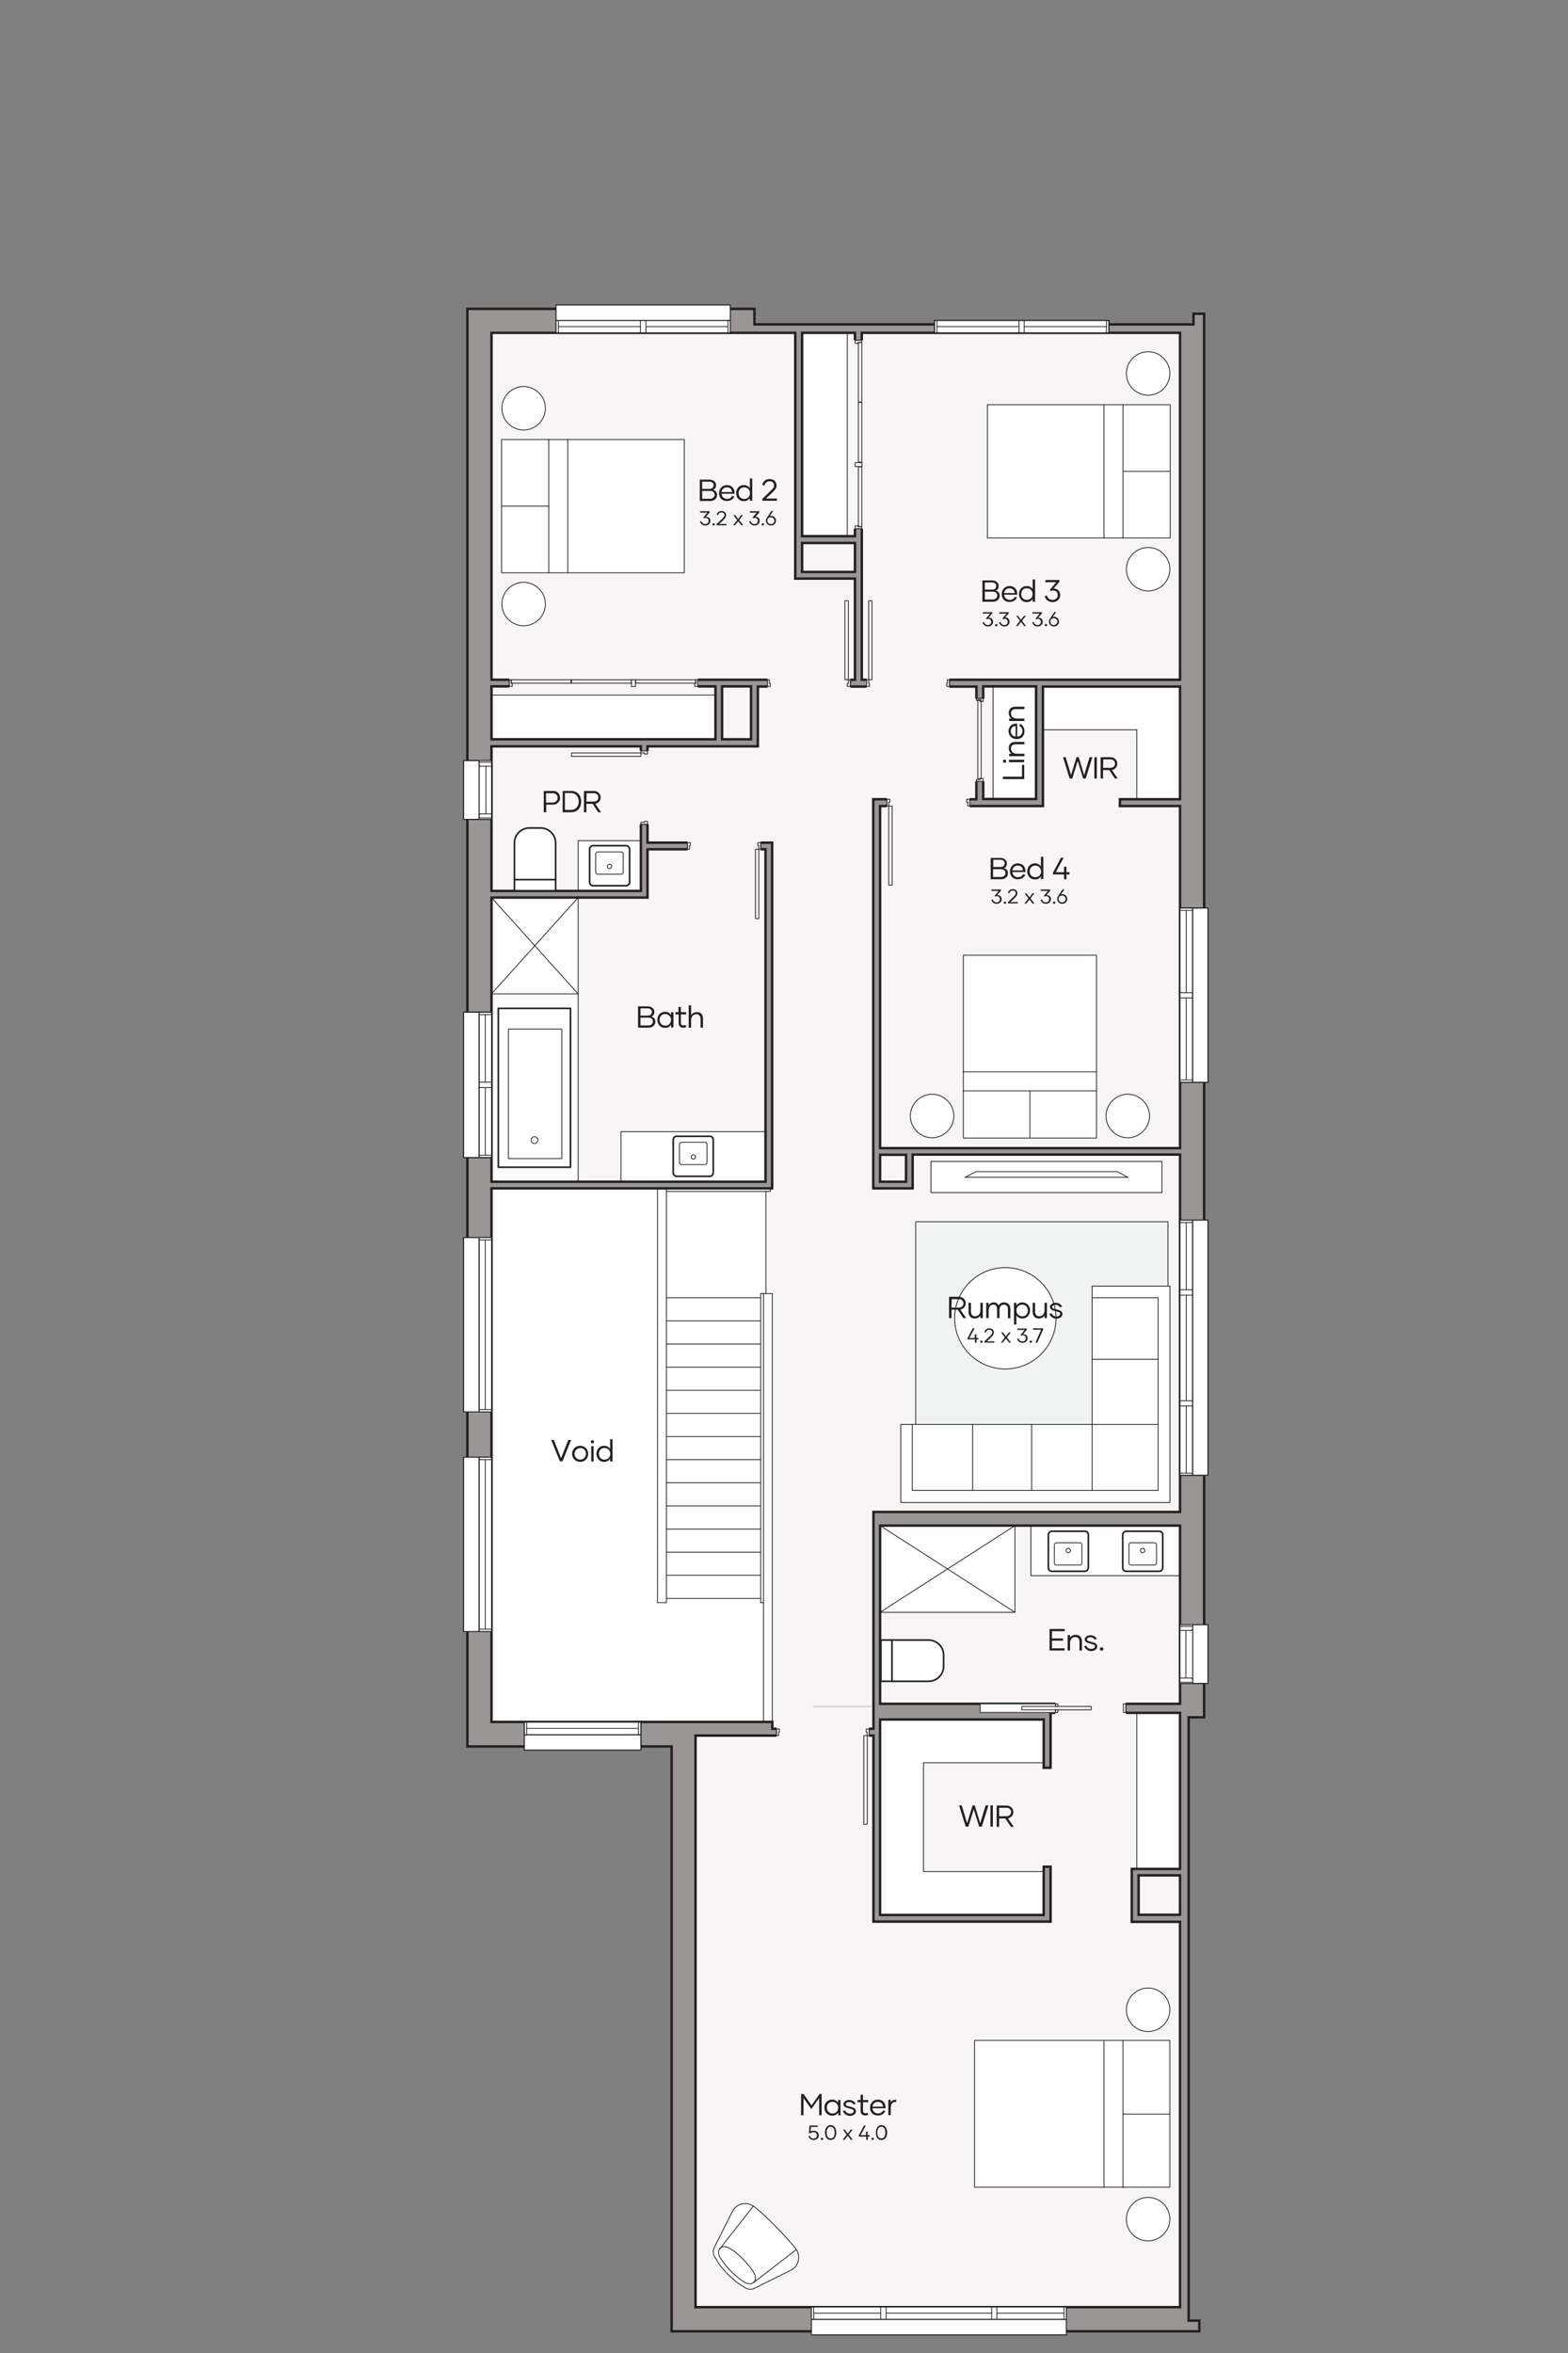<?xml version="1.0" encoding="utf-8"?>
<!-- Generator: Adobe Illustrator 26.5.0, SVG Export Plug-In . SVG Version: 6.00 Build 0)  -->
<svg version="1.1" id="Layer_1" xmlns="http://www.w3.org/2000/svg" xmlns:xlink="http://www.w3.org/1999/xlink" x="0px" y="0px"
	 viewBox="0 0 780 1170" style="enable-background:new 0 0 780 1170;" xml:space="preserve">
<rect x="0" y="0" width="780" height="1170" fill="#808080" stroke="none"/>
<style type="text/css">
	.st0{fill:#FFFFFF;stroke:#221F20;stroke-width:0.24;stroke-linecap:round;stroke-linejoin:round;stroke-miterlimit:10;}
	.st1{fill:none;stroke:#221F20;stroke-width:0.24;stroke-linecap:round;stroke-linejoin:round;stroke-miterlimit:10;}
	.st2{fill:none;}
	.st3{fill:#F7F5F5;}
	.st4{fill:#FFFFFF;}
	.st5{fill-rule:evenodd;clip-rule:evenodd;fill:#999695;stroke:#221F20;stroke-width:1.217;stroke-miterlimit:10;}
	.st6{fill:none;stroke:#221F20;stroke-width:0.406;stroke-linecap:round;stroke-linejoin:round;stroke-miterlimit:10;}
	.st7{fill:#221F20;}
	.st8{fill:#FFFFFF;stroke:#221F20;stroke-width:0.406;stroke-linecap:round;stroke-linejoin:round;stroke-miterlimit:10;}
	.st9{fill:none;stroke:#221F20;stroke-width:0.811;stroke-linecap:round;stroke-linejoin:round;stroke-miterlimit:10;}
	
		.st10{fill:#FFFFFF;stroke:#221F20;stroke-width:0.811;stroke-linecap:round;stroke-linejoin:round;stroke-miterlimit:10;stroke-dasharray:1690,1690;}
	
		.st11{fill:none;stroke:#221F20;stroke-width:0.811;stroke-linecap:round;stroke-linejoin:round;stroke-miterlimit:10;stroke-dasharray:1690,1690;}
	.st12{fill:#FFFFFF;stroke:#221F20;stroke-width:0.406;stroke-miterlimit:10;}
	.st13{fill:#F1F2F2;stroke:#221F20;stroke-width:0.395;stroke-linecap:round;stroke-linejoin:round;stroke-miterlimit:10;}
</style>
<symbol  id="FLOORPLANS_MASTER_SIZE_BED" viewBox="-37.4 -30.3 74.7 60.6">
	<g>
		<g>
			<g>
				<path class="st0" d="M37.2,20.9c0,3.5-2.9,6.4-6.4,6.4s-6.4-2.9-6.4-6.4s2.9-6.4,6.4-6.4S37.2,17.3,37.2,20.9"/>
				<path class="st0" d="M-24.4,20.9c0,3.5-2.9,6.4-6.4,6.4s-6.4-2.9-6.4-6.4s2.9-6.4,6.4-6.4C-27.3,14.5-24.4,17.3-24.4,20.9"/>
				<g>
					<rect x="-21.8" y="-30.2" class="st0" width="43.2" height="57.5"/>
					<line class="st1" x1="21.5" y1="7.9" x2="-21.8" y2="7.9"/>
					<line class="st1" x1="21.5" y1="13.5" x2="-21.8" y2="13.5"/>
					<line class="st1" x1="-0.1" y1="13.5" x2="-0.1" y2="27.3"/>
				</g>
			</g>
			<rect x="-6.3" y="27.3" class="st2" width="12.5" height="3"/>
		</g>
	</g>
</symbol>
<symbol  id="FLOORPLANS_QUEEN_SIZE_BED" viewBox="-35.4 -28.5 70.7 56.9">
	<g>
		<g>
			<g>
				<path class="st0" d="M35.2,19c0,3.5-2.9,6.4-6.4,6.4s-6.4-2.9-6.4-6.4s2.9-6.4,6.4-6.4S35.2,15.5,35.2,19"/>
				<path class="st0" d="M-22.4,19c0,3.5-2.9,6.4-6.4,6.4s-6.4-2.9-6.4-6.4s2.9-6.4,6.4-6.4C-25.3,12.6-22.4,15.5-22.4,19"/>
				<g>
					<rect x="-19.6" y="-28.3" class="st0" width="39.2" height="53.8"/>
					<line class="st1" x1="-19.6" y1="11.6" x2="19.7" y2="11.6"/>
					<line class="st1" x1="-19.6" y1="6" x2="19.7" y2="6"/>
					<line class="st1" x1="0" y1="11.6" x2="0" y2="25.4"/>
				</g>
			</g>
			<rect x="-1.6" y="25.5" class="st2" width="3" height="3"/>
		</g>
	</g>
</symbol>
<g id="_x38_4_x5F_base">
	<g>
		<g>
			<polygon class="st3" points="234.2,856.6 385.9,856.6 404.8,848.5 597.4,848.5 597.4,162.4 234.2,162.4 			"/>
			<rect x="336.2" y="848.7" class="st3" width="252.9" height="308"/>
		</g>
		<g>
			<defs>
				<rect id="SVGID_1_" x="484.6" y="988.1" width="102.4" height="126.4"/>
			</defs>
			<clipPath id="SVGID_00000044166969137100299050000001527018091514758039_">
				<use xlink:href="#SVGID_1_"  style="overflow:visible;"/>
			</clipPath>
			<g transform="matrix(1 0 0 1 0 0)" style="clip-path:url(#SVGID_00000044166969137100299050000001527018091514758039_);">
				
					<use xlink:href="#FLOORPLANS_MASTER_SIZE_BED"  width="74.7" height="60.6" x="-37.4" y="-30.3" transform="matrix(0 1.69 1.69 0 535.803 1051.394)" style="overflow:visible;"/>
			</g>
		</g>
		<rect x="397" y="164" class="st4" width="24.5" height="102.6"/>
		<rect x="242.9" y="345.6" class="st4" width="113.2" height="23.8"/>
		<rect x="494" y="339.7" class="st4" width="22.9" height="59.4"/>
		<rect x="565.5" y="339.7" class="st4" width="25.3" height="57.7"/>
		<rect x="516.9" y="339.7" class="st4" width="61.3" height="23.2"/>
		<rect x="244.5" y="445.6" class="st4" width="43.1" height="144.4"/>
		<polygon class="st4" points="380.8,643.2 380.8,589.6 241.4,589.6 241.4,859.7 358.3,859.7 380.8,859.7 384.2,859.7 384.2,643.2 
					"/>
		<rect x="435.6" y="755.9" class="st4" width="69.2" height="45.9"/>
		<rect x="565.5" y="851.5" class="st4" width="24.1" height="79"/>
		<rect x="436.4" y="850.2" class="st4" width="82.8" height="26.2"/>
		<rect x="435.6" y="930.6" class="st4" width="84.3" height="23.5"/>
		<rect x="435.6" y="872.2" class="st4" width="23.7" height="63.5"/>
		<g id="WIPEOUT_00000047028188734003073960000000607109904022573492_">
			<rect x="287.6" y="418" class="st4" width="31.1" height="24.9"/>
		</g>
		<g id="WIPEOUT_00000007404463115055890080000003215624970722107777_">
			<rect x="308.9" y="562.7" class="st4" width="71.9" height="24.9"/>
		</g>
		<g id="WIPEOUT_00000139283793913211107260000000989836044029919118_">
			<rect x="512.8" y="758.6" class="st4" width="74.3" height="24.9"/>
		</g>
		<g id="HATCH_00000093856195715415129610000005571950891884072379_">
			<path class="st5" d="M599,156h-5.3v5.3H375.3v-7.7H232.5v714.8h101.6v290.8h262.5v-5.3h-5.3v-300h7.7V156z M244.5,165.5h151.1
				v122.2h29.7V338H244.5V165.5z M244.5,341.3h111.4v26.3H244.5V341.3z M244.5,371.1h74.3V443h-74.3L244.5,371.1L244.5,371.1z
				 M399,165.5h26.3v101.1H399V165.5z M399,270h26.3v14.4H399V270z M359.2,341.3h14.4v26.3h-14.4V341.3z M322.1,371.1H377v-29.7
				h108.7v56h-51.3v193.5H454v-16.8h133v177.7H434.5v107.8h-50.3v-3.4H244.5V590.9h139.6V419h-62V371.1z M428.7,165.5H587V338H428.7
				V165.5z M322.1,422.3h58.7v165.3H244.5V446.3h77.6V422.3z M437.8,400.8h81v-59.4H587v56h-29.9v3.4H587v170.1H437.8V400.8z
				 M489.1,341.3h26.3v56h-26.3L489.1,341.3L489.1,341.3z M437.8,574.2h12.9v13.4h-12.9V574.2z M437.8,758.6H587v88.6H437.8V758.6z
				 M346.1,863h88.4v92.5h88.1v-27.3h-3.4v24h-81.4V855h81.4v24h3.4v-27.3H587v77.6h-24v26.3h24v191.6H346V863H346.1z M566.4,932.5
				H587v19.6h-20.6V932.5z"/>
		</g>
		<g id="LINE_00000088843638292620510430000005584908510386607234_">
			<line class="st6" x1="591.3" y1="1153.8" x2="591.3" y2="853.9"/>
		</g>
		<g id="LINE_00000155134574809010235320000014855215649620065700_">
			<line class="st6" x1="587" y1="1147.1" x2="587" y2="955.5"/>
		</g>
		<g id="LINE_00000046316299069687475370000005880065237475015565_">
			<line class="st6" x1="587" y1="952.1" x2="587" y2="932.5"/>
		</g>
		<g id="LINE_00000093864980404732319680000005362952454220640642_">
			<line class="st6" x1="587" y1="929.2" x2="587" y2="851.5"/>
		</g>
		<g id="LINE_00000141445776175931566360000008014316581869564841_">
			<line class="st6" x1="565.5" y1="929.2" x2="565.5" y2="851.5"/>
		</g>
		<g id="LINE_00000064315123507843574970000014825464439237893286_">
			<line class="st6" x1="587" y1="847.2" x2="587" y2="758.6"/>
		</g>
		<g id="LINE_00000116922372579348369900000013531926589117655195_">
			<line class="st6" x1="587" y1="751.9" x2="587" y2="574.2"/>
		</g>
		<g id="LINE_00000168828338925800104230000000921919396329494421_">
			<line class="st6" x1="587" y1="570.8" x2="587" y2="400.8"/>
		</g>
		<g id="LINE_00000034786836991436163460000001144767583639944835_">
			<line class="st6" x1="587" y1="397.4" x2="587" y2="341.3"/>
		</g>
		<g id="LINE_00000070833938576522338780000009990807263281340575_">
			<line class="st6" x1="565.5" y1="397.4" x2="565.5" y2="362.9"/>
		</g>
		<g id="LINE_00000079484940522760778960000011840527858466282923_">
			<line class="st6" x1="587" y1="338" x2="587" y2="165.5"/>
		</g>
		<g id="LINE_00000091013004120116690500000005404995217291990668_">
			<line class="st6" x1="587" y1="165.5" x2="428.7" y2="165.5"/>
		</g>
		<g id="LINE_00000084529159546647470640000002172601131467081603_">
			<line class="st6" x1="593.7" y1="161.2" x2="375.3" y2="161.2"/>
		</g>
		<g id="LINE_00000134246150043996821690000016743954892041045902_">
			<line class="st6" x1="425.4" y1="165.5" x2="399" y2="165.5"/>
		</g>
		<g id="LINE_00000039110068344479130910000005730257869638228404_">
			<line class="st6" x1="425.4" y1="266.6" x2="399" y2="266.6"/>
		</g>
		<g id="LINE_00000093882091153051754980000000848230882032951212_">
			<line class="st6" x1="425.4" y1="270" x2="399" y2="270"/>
		</g>
		<g id="LINE_00000085932510973600894120000015203046760655193023_">
			<line class="st6" x1="425.4" y1="284.3" x2="399" y2="284.3"/>
		</g>
		<g id="LINE_00000166658993825002692310000004021450806023445949_">
			<line class="st6" x1="425.4" y1="287.7" x2="395.7" y2="287.7"/>
		</g>
		<g id="LINE_00000183241567711607282680000015814326627351530898_">
			<line class="st6" x1="395.7" y1="165.5" x2="244.5" y2="165.5"/>
		</g>
		<g id="LINE_00000014604468104587706550000008811602200905065602_">
			<line class="st6" x1="244.5" y1="165.5" x2="244.5" y2="338"/>
		</g>
		<g id="LINE_00000103966589105528460610000004157906186433700993_">
			<line class="st6" x1="244.5" y1="341.3" x2="244.5" y2="367.7"/>
		</g>
		<g id="LINE_00000007406252536333059460000001025113415900248717_">
			<line class="st6" x1="377" y1="341.3" x2="377" y2="371.1"/>
		</g>
		<g id="LINE_00000039095011339458923770000002364241874626846628_">
			<line class="st6" x1="373.6" y1="341.3" x2="373.6" y2="367.7"/>
		</g>
		<g id="LINE_00000132810772109531606430000006305265055734887333_">
			<line class="st6" x1="244.5" y1="371.1" x2="244.5" y2="442.9"/>
		</g>
		<g id="LINE_00000134234967929418022700000006029498632019218341_">
			<line class="st6" x1="244.5" y1="446.3" x2="244.5" y2="587.6"/>
		</g>
		<g id="LINE_00000070838510445015842040000001200868823952735423_">
			<line class="st6" x1="244.5" y1="590.9" x2="244.5" y2="856.3"/>
		</g>
		<g id="LINE_00000151509131628371701540000001421794238565645749_">
			<line class="st6" x1="244.5" y1="856.3" x2="384.2" y2="856.3"/>
		</g>
		<g id="LINE_00000151539392018883946450000005957405984366626725_">
			<line class="st6" x1="346.1" y1="863" x2="346.1" y2="1147.1"/>
		</g>
		<g id="LINE_00000054949185771054102710000001335430070700921224_">
			<line class="st6" x1="346.1" y1="1147.1" x2="587" y2="1147.1"/>
		</g>
		<g id="LINE_00000153667647963962627060000011834726428001575814_">
			<line class="st6" x1="587" y1="338" x2="428.7" y2="338"/>
		</g>
		<g id="LINE_00000181772574292584492090000006456753358646930576_">
			<line class="st6" x1="425.4" y1="338" x2="244.5" y2="338"/>
		</g>
		<g id="LINE_00000026161804640828181920000008439190091145167545_">
			<line class="st6" x1="373.6" y1="367.7" x2="359.2" y2="367.7"/>
		</g>
		<g id="LINE_00000122717289546339350960000004729508351781015444_">
			<line class="st6" x1="355.9" y1="367.7" x2="244.5" y2="367.7"/>
		</g>
		<g id="LINE_00000075851739797667886670000010747238623874408070_">
			<line class="st6" x1="587" y1="341.3" x2="518.8" y2="341.3"/>
		</g>
		<g id="LINE_00000083782532096607804350000005527984152564931229_">
			<line class="st6" x1="565.5" y1="362.9" x2="518.8" y2="362.9"/>
		</g>
		<g id="LINE_00000038379274088664500550000002712550980845745795_">
			<line class="st6" x1="515.4" y1="341.3" x2="489.1" y2="341.3"/>
		</g>
		<g id="LINE_00000123431429584606561570000006028662388589539750_">
			<line class="st6" x1="485.7" y1="341.3" x2="377" y2="341.3"/>
		</g>
		<g id="LINE_00000179623292505025685230000004382728776675603862_">
			<line class="st6" x1="373.6" y1="341.3" x2="359.2" y2="341.3"/>
		</g>
		<g id="LINE_00000032611190563431432510000017377275705866041019_">
			<line class="st6" x1="355.9" y1="341.3" x2="244.5" y2="341.3"/>
		</g>
		<g id="LINE_00000167379327126580327410000010576200447402701735_">
			<line class="st6" x1="377" y1="371.1" x2="322.1" y2="371.1"/>
		</g>
		<g id="LINE_00000024697675387551081290000009741627706556379554_">
			<line class="st6" x1="318.8" y1="371.1" x2="244.5" y2="371.1"/>
		</g>
		<g id="LINE_00000066514752470228919510000011586328402086216837_">
			<line class="st6" x1="384.2" y1="419" x2="322.1" y2="419"/>
		</g>
		<g id="LINE_00000044172111899030771370000007092085109776834216_">
			<line class="st6" x1="380.8" y1="422.3" x2="322.1" y2="422.3"/>
		</g>
		<g id="LINE_00000107559232087395985150000010629172597107888523_">
			<line class="st6" x1="425.4" y1="338" x2="425.4" y2="287.7"/>
		</g>
		<g id="LINE_00000098943035074267859480000006927944165407251348_">
			<line class="st6" x1="425.4" y1="284.3" x2="425.4" y2="270"/>
		</g>
		<g id="LINE_00000109731680650930981190000009169817717125357498_">
			<line class="st6" x1="425.4" y1="266.6" x2="425.4" y2="165.5"/>
		</g>
		<g id="LINE_00000077292638839470954560000009091987201383816835_">
			<line class="st6" x1="399" y1="284.3" x2="399" y2="270"/>
		</g>
		<g id="LINE_00000138545390723025983960000007622984199050810287_">
			<line class="st6" x1="399" y1="266.6" x2="399" y2="165.5"/>
		</g>
		<g id="LINE_00000152237888236668770180000001685125556905287072_">
			<line class="st6" x1="395.7" y1="287.7" x2="395.7" y2="165.5"/>
		</g>
		<g id="LINE_00000056408327947167618500000016487178619938012563_">
			<line class="st6" x1="428.7" y1="338" x2="428.7" y2="165.5"/>
		</g>
		<g id="LINE_00000047765895240202378250000008588688168338846865_">
			<line class="st6" x1="587" y1="397.4" x2="557.1" y2="397.4"/>
		</g>
		<g id="LINE_00000071554207168619514930000011494023852640201148_">
			<line class="st6" x1="515.4" y1="397.4" x2="489.1" y2="397.4"/>
		</g>
		<g id="LINE_00000153688606938102281940000016057243843299318948_">
			<line class="st6" x1="485.7" y1="397.4" x2="434.5" y2="397.4"/>
		</g>
		<g id="LINE_00000011000174671209634580000002205821672673127101_">
			<line class="st6" x1="587" y1="400.8" x2="557.1" y2="400.8"/>
		</g>
		<g id="LINE_00000081624892645910151480000002462371342213446590_">
			<line class="st6" x1="518.8" y1="400.8" x2="437.8" y2="400.8"/>
		</g>
		<g id="LINE_00000056390915599227445800000012653927771122208420_">
			<line class="st6" x1="437.8" y1="570.8" x2="437.8" y2="400.8"/>
		</g>
		<g id="LINE_00000046331014950139021490000011274516937807816620_">
			<line class="st6" x1="434.5" y1="590.9" x2="434.5" y2="397.4"/>
		</g>
		<g id="LINE_00000085234699562951218550000014935145322320744893_">
			<line class="st6" x1="437.8" y1="587.6" x2="437.8" y2="574.2"/>
		</g>
		<g id="LINE_00000090979835922059859480000008145572861115899327_">
			<line class="st6" x1="384.2" y1="590.9" x2="384.2" y2="419"/>
		</g>
		<g id="LINE_00000070106944992373780720000016085248756452790913_">
			<line class="st6" x1="380.8" y1="587.6" x2="380.8" y2="422.3"/>
		</g>
		<g id="LINE_00000171696427629678963000000003796935499990501050_">
			<line class="st6" x1="355.9" y1="341.3" x2="355.9" y2="367.7"/>
		</g>
		<g id="LINE_00000064319923104870956630000014620090045363054780_">
			<line class="st6" x1="318.8" y1="371.1" x2="318.8" y2="442.9"/>
		</g>
		<g id="LINE_00000028290846191601635400000005080861284710396604_">
			<line class="st6" x1="359.2" y1="341.3" x2="359.2" y2="367.7"/>
		</g>
		<g id="LINE_00000039110277331504396770000018425718654274551719_">
			<line class="st6" x1="322.1" y1="371.1" x2="322.1" y2="419"/>
		</g>
		<g id="LINE_00000006704696753954841470000013889148826998234293_">
			<line class="st6" x1="322.1" y1="422.3" x2="322.1" y2="446.3"/>
		</g>
		<g id="LINE_00000031192012742596846080000007638004083452086709_">
			<line class="st6" x1="489.1" y1="397.4" x2="489.1" y2="341.3"/>
		</g>
		<g id="LINE_00000097462779103834815600000001782036894068559281_">
			<line class="st6" x1="485.7" y1="397.4" x2="485.7" y2="341.3"/>
		</g>
		<g id="LINE_00000052788709698445028500000007852457620717829562_">
			<line class="st6" x1="318.8" y1="442.9" x2="244.5" y2="442.9"/>
		</g>
		<g id="LINE_00000037683966972160872270000015500405137224452266_">
			<line class="st6" x1="322.1" y1="446.3" x2="244.5" y2="446.3"/>
		</g>
		<g id="LINE_00000129184915430263970660000003884414162076247225_">
			<line class="st6" x1="587" y1="570.8" x2="437.8" y2="570.8"/>
		</g>
		<g id="LINE_00000119118817342831386210000008169891664254417061_">
			<line class="st6" x1="450.7" y1="574.2" x2="437.8" y2="574.2"/>
		</g>
		<g id="LINE_00000142861887149821792820000005527193153117580167_">
			<line class="st6" x1="587" y1="574.2" x2="454.1" y2="574.2"/>
		</g>
		<g id="LINE_00000106126155611719947670000008112807873478765990_">
			<line class="st6" x1="380.8" y1="587.6" x2="244.5" y2="587.6"/>
		</g>
		<g id="LINE_00000150791326277597718020000011556221744179292081_">
			<line class="st6" x1="454.1" y1="590.9" x2="434.5" y2="590.9"/>
		</g>
		<g id="LINE_00000134950786605098998800000015494770254961567652_">
			<line class="st6" x1="450.7" y1="587.6" x2="437.8" y2="587.6"/>
		</g>
		<g id="LINE_00000102520128555959640870000010263709432955091848_">
			<line class="st6" x1="454.1" y1="590.9" x2="454.1" y2="574.2"/>
		</g>
		<g id="LINE_00000124840337374200621450000005896388338346559655_">
			<line class="st6" x1="450.7" y1="587.6" x2="450.7" y2="574.2"/>
		</g>
		<g id="LINE_00000019676146873698265770000007547675101239980187_">
			<line class="st6" x1="384.2" y1="590.9" x2="244.5" y2="590.9"/>
		</g>
		<g id="LINE_00000071519236824074506690000008408276741899468676_">
			<line class="st6" x1="437.8" y1="952.1" x2="437.8" y2="854.9"/>
		</g>
		<g id="LINE_00000044869438101715984840000004202623657909217678_">
			<line class="st6" x1="459.4" y1="930.6" x2="459.4" y2="876.5"/>
		</g>
		<g id="LINE_00000166638594328171770810000011143047516408922504_">
			<line class="st6" x1="437.8" y1="847.2" x2="437.8" y2="758.6"/>
		</g>
		<g id="LINE_00000042005705099077634630000009554756118742459041_">
			<line class="st6" x1="434.5" y1="955.5" x2="434.5" y2="863"/>
		</g>
		<g id="LINE_00000058570266101673441430000008829566174591072140_">
			<line class="st6" x1="434.5" y1="859.7" x2="434.5" y2="751.9"/>
		</g>
		<g id="LINE_00000018195850692139918510000014929298138917773484_">
			<line class="st6" x1="587" y1="751.9" x2="434.5" y2="751.9"/>
		</g>
		<g id="LINE_00000160882296346705386990000011725757130570154122_">
			<line class="st6" x1="587" y1="758.6" x2="437.8" y2="758.6"/>
		</g>
		<g id="LINE_00000143598941607056420630000013069094978715213981_">
			<line class="st6" x1="587" y1="847.2" x2="437.8" y2="847.2"/>
		</g>
		<g id="LINE_00000119088943696942028920000013758141274670288259_">
			<line class="st6" x1="587" y1="851.5" x2="522.6" y2="851.5"/>
		</g>
		<g id="LINE_00000118384804520901624900000004258145330532380332_">
			<line class="st6" x1="519.2" y1="854.9" x2="437.8" y2="854.9"/>
		</g>
		<g id="LINE_00000051342646351509661710000002591477063312660635_">
			<line class="st6" x1="519.2" y1="876.5" x2="459.4" y2="876.5"/>
		</g>
		<g id="LINE_00000137104226549575750410000000918933839857798025_">
			<line class="st6" x1="437.8" y1="952.1" x2="519.2" y2="952.1"/>
		</g>
		<g id="LINE_00000010283908459164532530000003848539708193737130_">
			<line class="st6" x1="459.4" y1="930.6" x2="519.2" y2="930.6"/>
		</g>
		<g id="LINE_00000083789863139934988370000009692312690142363051_">
			<line class="st6" x1="566.4" y1="952.1" x2="587" y2="952.1"/>
		</g>
		<g id="LINE_00000123407850979910118240000003114101004625367998_">
			<line class="st6" x1="434.5" y1="955.5" x2="522.6" y2="955.5"/>
		</g>
		<g id="LINE_00000127043233544228610690000016110402056809097655_">
			<line class="st6" x1="563.1" y1="955.5" x2="587" y2="955.5"/>
		</g>
		<g id="LINE_00000080912006369603231400000008378414689729883821_">
			<line class="st6" x1="346.1" y1="863" x2="434.5" y2="863"/>
		</g>
		<g id="LINE_00000174590674894194288360000006787594283460638341_">
			<line class="st6" x1="384.2" y1="859.7" x2="434.5" y2="859.7"/>
		</g>
		<g id="LINE_00000150824060307243333080000008981536168403819706_">
			<line class="st6" x1="384.2" y1="856.3" x2="384.2" y2="859.7"/>
		</g>
		<g id="LINE_00000025401106924044287210000001485796738368965285_">
			<line class="st6" x1="515.4" y1="397.4" x2="515.4" y2="341.3"/>
		</g>
		<g id="LINE_00000083084929274362334790000002521030919482605241_">
			<line class="st6" x1="518.8" y1="400.8" x2="518.8" y2="341.3"/>
		</g>
		<g id="LINE_00000006695072510225723100000013366115994729740938_">
			<line class="st6" x1="557.1" y1="400.8" x2="557.1" y2="397.4"/>
		</g>
		<g id="LINE_00000183956876732151179390000017789463679682489253_">
			<line class="st6" x1="563.1" y1="929.2" x2="587" y2="929.2"/>
		</g>
		<g id="LINE_00000073708769280875366470000001651138906959466917_">
			<line class="st6" x1="566.4" y1="932.5" x2="587" y2="932.5"/>
		</g>
		<g id="LINE_00000124843369580159122390000001892579631135932821_">
			<line class="st6" x1="563.1" y1="955.5" x2="563.1" y2="929.2"/>
		</g>
		<g id="LINE_00000040532906518392627950000002379840164610251419_">
			<line class="st6" x1="566.4" y1="952.1" x2="566.4" y2="932.5"/>
		</g>
		<g id="LINE_00000013885273622970170300000013791603369714932104_">
			<line class="st6" x1="522.6" y1="955.5" x2="522.6" y2="928.2"/>
		</g>
		<g id="LINE_00000001664058804729931270000000341624016781270153_">
			<line class="st6" x1="519.2" y1="928.2" x2="522.6" y2="928.2"/>
		</g>
		<g id="LINE_00000031923251305946894650000008476785640458882212_">
			<line class="st6" x1="519.2" y1="952.1" x2="519.2" y2="928.2"/>
		</g>
		<g id="LINE_00000020368797077755954520000001795471338110144921_">
			<line class="st6" x1="233" y1="407.5" x2="244.5" y2="407.5"/>
		</g>
		<g id="LINE_00000083805137743579217390000009677265914187741856_">
			<line class="st6" x1="233" y1="378.2" x2="244.5" y2="378.2"/>
		</g>
		<g id="LINE_00000051364928665697314410000015854062069685373572_">
			<line class="st6" x1="598.5" y1="606.7" x2="587" y2="606.7"/>
		</g>
		<g id="LINE_00000087383659709909863570000013820018199225433529_">
			<line class="st6" x1="598.5" y1="733.7" x2="587" y2="733.7"/>
		</g>
		<g id="LINE_00000015356285669347148920000003783486766459611284_">
			<line class="st6" x1="598.5" y1="807.9" x2="587" y2="807.9"/>
		</g>
		<g id="LINE_00000036217324806313588020000005292308169438232507_">
			<line class="st6" x1="598.5" y1="837.2" x2="587" y2="837.2"/>
		</g>
		<g id="LINE_00000155120479052267855380000002312095259437029055_">
			<line class="st6" x1="403.6" y1="1158.6" x2="403.6" y2="1147.1"/>
		</g>
		<g id="LINE_00000047764878173077513700000010699685588527770785_">
			<line class="st6" x1="530.5" y1="1158.6" x2="530.5" y2="1147.1"/>
		</g>
		<g id="LINE_00000062877852979249137550000002199075491300359048_">
			<line class="st6" x1="233" y1="811.3" x2="244.5" y2="811.3"/>
		</g>
		<g id="LINE_00000099622124204246966260000015610194874462158478_">
			<line class="st6" x1="233" y1="724.6" x2="244.5" y2="724.6"/>
		</g>
		<g id="LINE_00000052065321592234904970000017594692163342465165_">
			<line class="st6" x1="233" y1="702.1" x2="244.5" y2="702.1"/>
		</g>
		<g id="LINE_00000163777733482116364810000000607144325891122311_">
			<line class="st6" x1="233" y1="615.4" x2="244.5" y2="615.4"/>
		</g>
		<g id="LINE_00000098913060396858582950000013401719931771657128_">
			<line class="st6" x1="233" y1="575.6" x2="244.5" y2="575.6"/>
		</g>
		<g id="LINE_00000163065406458296056000000017477049063449522332_">
			<line class="st6" x1="233" y1="503.3" x2="244.5" y2="503.3"/>
		</g>
		<g id="LINE_00000122706141864318224630000000921470673094528700_">
			<line class="st6" x1="318.8" y1="867.8" x2="318.8" y2="856.3"/>
		</g>
		<g id="LINE_00000044885435386581513770000009888374889568009361_">
			<line class="st6" x1="260.8" y1="867.8" x2="260.8" y2="856.3"/>
		</g>
		<g id="LINE_00000158013390085106007580000009874832408424601239_">
			<line class="st6" x1="253.4" y1="341.3" x2="253.4" y2="338"/>
		</g>
		<g id="LINE_00000067951536227520671370000002864998617266753693_">
			<line class="st6" x1="347" y1="341.3" x2="347" y2="338"/>
		</g>
		<g id="LINE_00000121998195910565227430000015126453742886256004_">
			<line class="st6" x1="425.4" y1="169.2" x2="428.7" y2="169.2"/>
		</g>
		<g id="LINE_00000172441067811674226750000007823531298240157831_">
			<line class="st6" x1="425.4" y1="262.9" x2="428.7" y2="262.9"/>
		</g>
		<g id="LINE_00000093861910878478736300000002172822164882778781_">
			<line class="st6" x1="432.3" y1="863" x2="432.3" y2="859.7"/>
		</g>
		<g id="LINE_00000066481902287268605610000014289216227638156688_">
			<line class="st6" x1="386.3" y1="863" x2="386.3" y2="859.7"/>
		</g>
		<g id="LINE_00000062155933439130994830000000465811622702056850_">
			<line class="st6" x1="522.6" y1="851.5" x2="522.6" y2="878.8"/>
		</g>
		<g id="LINE_00000016793226135820054370000002116424410582708131_">
			<line class="st6" x1="519.2" y1="878.8" x2="522.6" y2="878.8"/>
		</g>
		<g id="LINE_00000031168294884644728990000014690130633540777391_">
			<line class="st6" x1="519.2" y1="854.9" x2="519.2" y2="878.8"/>
		</g>
		<g id="LINE_00000081620464066899967860000011906391748785149332_">
			<line class="st6" x1="560" y1="851.5" x2="560" y2="847.2"/>
		</g>
		<g id="LINE_00000066500242622583512000000015038895070215777176_">
			<line class="st6" x1="525" y1="851.5" x2="525" y2="850.2"/>
		</g>
		<g id="LINE_00000013874686589397058560000010570373545550223793_">
			<line class="st6" x1="525" y1="848.5" x2="525" y2="847.2"/>
		</g>
		<g id="LINE_00000181086955040085249530000010231583435572852128_">
			<line class="st6" x1="598.5" y1="538.2" x2="587" y2="538.2"/>
		</g>
		<g id="LINE_00000021118466925776948680000016573937455419626118_">
			<line class="st6" x1="598.5" y1="451.5" x2="587" y2="451.5"/>
		</g>
		<g id="LINE_00000115490844830083338030000002187386627139697845_">
			<line class="st6" x1="363.3" y1="154" x2="363.3" y2="165.5"/>
		</g>
		<g id="LINE_00000068672391990395753740000000863195396662869171_">
			<line class="st6" x1="276.6" y1="154" x2="276.6" y2="165.5"/>
		</g>
		<g id="LINE_00000019657912637957988490000017623156590491270076_">
			<line class="st6" x1="551.6" y1="159.3" x2="551.6" y2="165.5"/>
		</g>
		<g id="LINE_00000026880942562112085910000003370735295402263230_">
			<line class="st6" x1="464.9" y1="159.3" x2="464.9" y2="165.5"/>
		</g>
		<g id="LINE_00000010268919795129093060000014186235254642884764_">
			<line class="st6" x1="318.8" y1="373.4" x2="322.1" y2="373.4"/>
		</g>
		<g id="LINE_00000120534355769590847400000009105087249785470106_">
			<line class="st6" x1="318.8" y1="409.9" x2="322.1" y2="409.9"/>
		</g>
		<g id="LINE_00000138546282305631967990000007190047197746587292_">
			<line class="st6" x1="378.4" y1="422.3" x2="378.4" y2="419"/>
		</g>
		<g id="LINE_00000145740264253509704220000007480258114925558177_">
			<line class="st6" x1="342" y1="422.3" x2="342" y2="419"/>
		</g>
		<g id="LINE_00000155143193221660151370000003882995343283529914_">
			<line class="st6" x1="423" y1="338" x2="423" y2="341.3"/>
		</g>
		<g id="LINE_00000144331713491276656720000009690870307759466685_">
			<line class="st6" x1="381.8" y1="338" x2="381.8" y2="341.3"/>
		</g>
		<g id="LINE_00000090254389167480007090000009691075707396440721_">
			<line class="st6" x1="472.3" y1="338" x2="472.3" y2="341.3"/>
		</g>
		<g id="LINE_00000003098655713284652840000007541002568383496117_">
			<line class="st6" x1="431.1" y1="338" x2="431.1" y2="341.3"/>
		</g>
		<g id="LINE_00000111895114842242554240000010908314331991519923_">
			<line class="st6" x1="482.4" y1="400.8" x2="482.4" y2="397.4"/>
		</g>
		<g id="LINE_00000010273924336519543950000013771153935828957844_">
			<line class="st6" x1="441.2" y1="400.8" x2="441.2" y2="397.4"/>
		</g>
		<g id="LINE_00000161601079357052306040000013963333501009718157_">
			<line class="st6" x1="485.7" y1="347.3" x2="489.1" y2="347.3"/>
		</g>
		<g id="LINE_00000104704542111398386240000004847391829067970948_">
			<line class="st6" x1="485.7" y1="388.5" x2="489.1" y2="388.5"/>
		</g>
		<g id="LINE_00000048486097396791745790000014590855701517553799_">
			<line class="st6" x1="599" y1="853.9" x2="599" y2="156"/>
		</g>
		<g id="LINE_00000080908142143396889850000009721985130522467722_">
			<line class="st6" x1="593.7" y1="161.2" x2="593.7" y2="156"/>
		</g>
		<g id="LINE_00000127035166394380509920000004714359305516864182_">
			<line class="st6" x1="375.3" y1="153.6" x2="232.5" y2="153.6"/>
		</g>
		<g id="LINE_00000034064109634168174460000001136140460085779340_">
			<line class="st6" x1="232.5" y1="153.6" x2="232.5" y2="868.3"/>
		</g>
		<g id="LINE_00000000933553063761778500000005391209109035206298_">
			<line class="st6" x1="232.5" y1="868.3" x2="334.1" y2="868.3"/>
		</g>
		<g id="LINE_00000088103172929165899850000010324194392302026663_">
			<line class="st6" x1="334.1" y1="868.3" x2="334.1" y2="1159.1"/>
		</g>
		<g id="LINE_00000015338084053377246540000001562001494411158677_">
			<line class="st6" x1="599" y1="156" x2="593.7" y2="156"/>
		</g>
		<g id="LINE_00000056398389551508181660000006514314632447617722_">
			<line class="st6" x1="334.1" y1="1159.1" x2="596.6" y2="1159.1"/>
		</g>
		<g id="LINE_00000011753635604862478540000002827727913954779022_">
			<line class="st6" x1="599" y1="853.9" x2="591.3" y2="853.9"/>
		</g>
		<g id="LINE_00000000195146815664793480000007600069081730983811_">
			<line class="st6" x1="596.6" y1="1153.8" x2="596.6" y2="1159.1"/>
		</g>
		<g id="LINE_00000005976188121559800690000010808680122979404198_">
			<line class="st6" x1="596.6" y1="1153.8" x2="591.3" y2="1153.8"/>
		</g>
		<g id="LINE_00000151510034403322577160000004888338826587113112_">
			<line class="st6" x1="375.3" y1="153.6" x2="375.3" y2="161.2"/>
		</g>
		<g id="MTEXT_00000119805335182995221000000012505237358378265255_">
			<g>
				<g>
					<path class="st7" d="M491.7,897.7l-3.3,10.6h-1.3l-2.7-8.7l-2.7,8.7h-1.3l-3.3-10.6h1.3l2.7,8.9l2.7-8.9h1.1l2.7,8.9l2.7-8.9
						H491.7z"/>
					<path class="st7" d="M492.7,897.7h1.2v10.6h-1.2V897.7z"/>
					<path class="st7" d="M500.1,904.2H497v4.2h-1.2v-10.6h4.9c2.2,0,3.4,1.7,3.4,3.2c0,1.4-0.9,2.8-2.7,3.2l2.9,4.2h-1.4
						L500.1,904.2z M497,903.1h3.7c1.4,0,2.3-1,2.3-2.1s-0.9-2.1-2.2-2.1H497V903.1z"/>
				</g>
			</g>
		</g>
		<g id="MTEXT_00000082333990760598167010000008030317159256976021_">
			<g>
				<g>
					<path class="st7" d="M543.4,376.5l-3.3,10.6h-1.3l-2.7-8.7l-2.7,8.7h-1.3l-3.3-10.6h1.3l2.7,8.9l2.7-8.9h1.1l2.7,8.9l2.7-8.9
						H543.4z"/>
					<path class="st7" d="M544.4,376.5h1.2v10.6h-1.2V376.5z"/>
					<path class="st7" d="M551.8,382.9h-3.1v4.2h-1.2v-10.6h4.9c2.2,0,3.4,1.7,3.4,3.2c0,1.4-0.9,2.8-2.7,3.2l2.9,4.2h-1.4
						L551.8,382.9z M548.7,381.8h3.7c1.4,0,2.3-1,2.3-2.1s-0.9-2.1-2.2-2.1h-3.7L548.7,381.8L548.7,381.8z"/>
				</g>
			</g>
		</g>
		<g id="LINE_00000132067374497940575320000001166227283937342910_">
			<line class="st6" x1="287.6" y1="494.2" x2="244.5" y2="446.3"/>
		</g>
		<g id="LINE_00000015316796185290833820000001087802538759810215_">
			<line class="st6" x1="244.5" y1="494.2" x2="287.6" y2="446.3"/>
		</g>
		<g id="LWPOLYLINE_00000021109075029198511400000003134366033163502013_">
			<line class="st6" x1="287.6" y1="587.6" x2="287.6" y2="446.3"/>
			<line class="st6" x1="244.5" y1="494.2" x2="287.6" y2="494.2"/>
		</g>
		<g id="LINE_00000075132867142694794940000011960048302668944548_">
			<line class="st6" x1="504.9" y1="801.7" x2="437.8" y2="758.6"/>
		</g>
		<g id="LINE_00000036209111197695836110000012799125655084851628_">
			<line class="st6" x1="437.8" y1="801.7" x2="504.9" y2="758.6"/>
		</g>
		<g id="LWPOLYLINE_00000176032912437893929000000000295908885000919469_">
			<polyline class="st6" points="437.8,801.7 504.9,801.7 504.9,758.6 			"/>
		</g>
		<g id="LWPOLYLINE_00000121960823149896231930000002914660048036869255_">
			<rect x="512.8" y="758.6" class="st6" width="74.3" height="24.9"/>
		</g>
		<g id="LINE_00000124873106458757134990000016256526655565580726_">
			<line class="st6" x1="437.8" y1="817.3" x2="437.8" y2="834.1"/>
		</g>
		<g id="ARC_00000181779560829008823760000012832089680962721960_">
			<path class="st6" d="M437.9,834.2C437.9,834.2,437.8,834.1,437.9,834.2"/>
		</g>
		<g id="ARC_00000140704874083909490570000002721815362663466941_">
			<path class="st6" d="M437.8,817.3C437.8,817.2,437.9,817.2,437.8,817.3"/>
		</g>
		<g id="LWPOLYLINE_00000082359323107790886760000005108837036587099821_">
			<rect x="287.6" y="418" class="st6" width="31.1" height="24.9"/>
		</g>
		<g id="LWPOLYLINE_00000004503905471256259230000012505785473174963118_">
			<rect x="308.9" y="562.7" class="st6" width="71.9" height="24.9"/>
		</g>
		<g id="LINE_00000182491708990309985830000012451388153902580358_">
			<line class="st6" x1="381" y1="643.2" x2="381" y2="592.4"/>
		</g>
		<g id="LINE_00000009570937775305641790000001336892401351398305_">
			<line class="st6" x1="331.5" y1="592.4" x2="383.2" y2="592.4"/>
		</g>
		<g id="LINE_00000017518166195934813350000007791275656674257567_">
			<line class="st6" x1="383.2" y1="592.4" x2="383.2" y2="590.9"/>
		</g>
		<g id="LINE_00000011715955172687394130000003797665576554734496_">
			<line class="st6" x1="331.5" y1="748.8" x2="378.4" y2="748.8"/>
		</g>
		<g id="LINE_00000075883885538201993550000010496737198634737553_">
			<line class="st6" x1="331.5" y1="737.3" x2="378.4" y2="737.3"/>
		</g>
		<g id="LINE_00000080172502542635653010000009192638810306299315_">
			<line class="st6" x1="331.5" y1="725.8" x2="378.4" y2="725.8"/>
		</g>
		<g id="LINE_00000014618828466257469450000000739444554442851763_">
			<line class="st6" x1="331.5" y1="702.8" x2="378.4" y2="702.8"/>
		</g>
		<g id="LINE_00000009562163050706065270000008309970467475877021_">
			<line class="st6" x1="331.5" y1="691.3" x2="378.4" y2="691.3"/>
		</g>
		<g id="LINE_00000147943206251203046760000010516020811349440921_">
			<line class="st6" x1="331.5" y1="679.8" x2="378.4" y2="679.8"/>
		</g>
		<g id="LINE_00000124871171204818668820000004754953107417847979_">
			<line class="st6" x1="331.5" y1="668.3" x2="378.4" y2="668.3"/>
		</g>
		<g id="LINE_00000106105984494090743250000005355163115359422855_">
			<line class="st6" x1="331.5" y1="656.8" x2="378.4" y2="656.8"/>
		</g>
		<g id="LINE_00000036953038294973638440000004473692375985722242_">
			<line class="st6" x1="331.5" y1="645.3" x2="378.4" y2="645.3"/>
		</g>
		<g id="LINE_00000004539976848881813310000008741248243119796875_">
			<line class="st6" x1="331.5" y1="714.3" x2="378.4" y2="714.3"/>
		</g>
		<g id="LINE_00000145034793037313041410000006728022044695454350_">
			<line class="st6" x1="331.5" y1="760.3" x2="378.4" y2="760.3"/>
		</g>
		<g id="LINE_00000159451269304359898860000004001113580498647703_">
			<line class="st6" x1="331.5" y1="771.8" x2="378.4" y2="771.8"/>
		</g>
		<g id="LINE_00000182487089663595760160000005899786328226910877_">
			<line class="st6" x1="331.5" y1="783.3" x2="378.4" y2="783.3"/>
		</g>
		<g id="LINE_00000153668140703227588270000009565903346231112345_">
			<line class="st6" x1="331.5" y1="794.8" x2="378.4" y2="794.8"/>
		</g>
		<g id="LINE_00000069356579221038188660000003909549393541168572_">
			<line class="st6" x1="327.1" y1="796.9" x2="331.5" y2="796.9"/>
		</g>
		<g id="LINE_00000085937686064211814000000017958838563064481421_">
			<line class="st6" x1="331.5" y1="590.9" x2="331.5" y2="796.9"/>
		</g>
		<g id="LINE_00000071542867010537120880000002793529259619408768_">
			<line class="st6" x1="327.1" y1="590.9" x2="327.1" y2="796.9"/>
		</g>
		<g id="LINE_00000114042857337802744140000005500248780743463835_">
			<line class="st6" x1="379.8" y1="856.3" x2="379.8" y2="643.2"/>
		</g>
		<g id="LINE_00000162327759252904995400000012419160079837007785_">
			<line class="st6" x1="384.2" y1="856.3" x2="384.2" y2="643.2"/>
		</g>
		<g id="LINE_00000054251665827861981720000013653426013389491083_">
			<line class="st6" x1="378.4" y1="643.2" x2="378.4" y2="796.9"/>
		</g>
		<g id="LINE_00000040534513416463067470000006289967791795348885_">
			<line class="st6" x1="378.4" y1="796.9" x2="379.8" y2="796.9"/>
		</g>
		<g id="LINE_00000148629797468213666580000012644353725609322158_">
			<line class="st6" x1="378.4" y1="643.2" x2="384.2" y2="643.2"/>
		</g>
		<g id="WIPEOUT_00000039101603232035393630000008764149042662749113_">
			<rect x="230.6" y="378.2" class="st4" width="13.9" height="29.2"/>
		</g>
		<g id="LWPOLYLINE_00000037661532423324636780000013553702475187202693_">
			<rect x="230.6" y="378.2" class="st6" width="13.9" height="29.2"/>
		</g>
		<g id="LINE_00000057865412581122896710000004172351169463627686_">
			<line class="st6" x1="238.3" y1="406.7" x2="244.5" y2="406.7"/>
		</g>
		<g id="LINE_00000173855703357741126450000015867783424011146894_">
			<line class="st6" x1="238.3" y1="378.2" x2="238.3" y2="407.5"/>
		</g>
		<g id="LINE_00000116955377926151506990000009296323553187827625_">
			<line class="st6" x1="241.7" y1="381" x2="241.7" y2="404.7"/>
		</g>
		<g id="LINE_00000103979871148689061010000014744037635491934629_">
			<line class="st6" x1="238.3" y1="379" x2="244.5" y2="379"/>
		</g>
		<g id="LINE_00000129172232594311547490000006854104484669669033_">
			<line class="st6" x1="238.9" y1="381" x2="244.5" y2="381"/>
		</g>
		<g id="LINE_00000081647499894266705750000010763233650443754143_">
			<line class="st6" x1="238.9" y1="381" x2="238.3" y2="380.4"/>
		</g>
		<g id="LINE_00000147219473842581326720000012941406836659382412_">
			<line class="st6" x1="238.9" y1="404.7" x2="244.5" y2="404.7"/>
		</g>
		<g id="LINE_00000134243162156889209350000012978203658882653328_">
			<line class="st6" x1="238.9" y1="404.7" x2="238.3" y2="405.3"/>
		</g>
		<g id="LWPOLYLINE_00000072971105135341393680000010993526683969972927_">
			<rect x="230.6" y="378.2" class="st6" width="7.7" height="29.2"/>
		</g>
		<g id="WIPEOUT_00000138548890995469246040000015864041214131609230_">
			<rect x="587" y="606.7" class="st4" width="13.9" height="126.9"/>
		</g>
		<g id="LWPOLYLINE_00000180329834675929359580000007295142343625980848_">
			<rect x="587" y="606.7" class="st6" width="13.9" height="126.9"/>
		</g>
		<g id="LWPOLYLINE_00000011717866460209616290000016936786533668324758_">
			<rect x="587" y="606.7" class="st6" width="6.2" height="126.9"/>
		</g>
		<g id="LINE_00000047771945339386219760000005855303260243616694_">
			<line class="st6" x1="590.1" y1="644" x2="590.1" y2="696.5"/>
		</g>
		<g id="LINE_00000031904779765245414600000012291582933724258992_">
			<line class="st6" x1="590.1" y1="699.1" x2="590.1" y2="732.5"/>
		</g>
		<g id="LINE_00000077285237537318212210000014037262906103235501_">
			<line class="st6" x1="587" y1="641.3" x2="593.3" y2="641.3"/>
		</g>
		<g id="LINE_00000102539322495709578190000017363310315248980108_">
			<line class="st6" x1="587" y1="644" x2="593.3" y2="644"/>
		</g>
		<g id="LINE_00000031189827652306689490000017780863252923898295_">
			<line class="st6" x1="587" y1="696.5" x2="593.3" y2="696.5"/>
		</g>
		<g id="LINE_00000005979186245094017820000002830292883929751710_">
			<line class="st6" x1="587" y1="699.1" x2="593.3" y2="699.1"/>
		</g>
		<g id="LINE_00000070107360892463164980000008155349098845672086_">
			<line class="st6" x1="593.3" y1="607.9" x2="587" y2="607.9"/>
		</g>
		<g id="LINE_00000181047869188622096260000006236761256593638583_">
			<line class="st6" x1="593.3" y1="732.5" x2="587" y2="732.5"/>
		</g>
		<g id="LINE_00000148624942836538568970000002487915643580571533_">
			<line class="st6" x1="593.3" y1="606.7" x2="593.3" y2="733.7"/>
		</g>
		<g id="LINE_00000129888452143353040670000008539697839580398470_">
			<line class="st6" x1="590.1" y1="607.9" x2="590.1" y2="641.3"/>
		</g>
		<g id="LWPOLYLINE_00000144331594353411035910000007605493556316518552_">
			<rect x="593.3" y="606.7" class="st6" width="7.7" height="126.9"/>
		</g>
		<g id="WIPEOUT_00000124161060381160388800000015667621050598080654_">
			<rect x="587" y="807.9" class="st4" width="13.9" height="29.2"/>
		</g>
		<g id="LWPOLYLINE_00000127761620972912552410000015260855846581360312_">
			<rect x="587" y="807.9" class="st6" width="13.9" height="29.2"/>
		</g>
		<g id="LINE_00000080184157944939426490000006198427624039111325_">
			<line class="st6" x1="593.3" y1="808.7" x2="587" y2="808.7"/>
		</g>
		<g id="LINE_00000130646538711166452060000001968491493281860522_">
			<line class="st6" x1="593.3" y1="837.2" x2="593.3" y2="807.9"/>
		</g>
		<g id="LINE_00000005945016140311539640000012012536319477636266_">
			<line class="st6" x1="589.9" y1="834.4" x2="589.9" y2="810.7"/>
		</g>
		<g id="LINE_00000146476161377571269300000013687481797174180227_">
			<line class="st6" x1="593.3" y1="836.5" x2="587" y2="836.5"/>
		</g>
		<g id="LINE_00000074437043112748919050000013590283947149303963_">
			<line class="st6" x1="592.7" y1="834.4" x2="587" y2="834.4"/>
		</g>
		<g id="LINE_00000145748023133510210730000015764912148982536093_">
			<line class="st6" x1="592.7" y1="834.4" x2="593.3" y2="835"/>
		</g>
		<g id="LINE_00000108992810228643204930000004576768388776795814_">
			<line class="st6" x1="592.7" y1="810.7" x2="587" y2="810.7"/>
		</g>
		<g id="LINE_00000047055027394996038090000004994878528338414508_">
			<line class="st6" x1="592.7" y1="810.7" x2="593.3" y2="810.1"/>
		</g>
		<g id="LWPOLYLINE_00000107575878055242205410000010340589893198596754_">
			<rect x="593.3" y="807.9" class="st6" width="7.7" height="29.2"/>
		</g>
		<g id="WIPEOUT_00000119832755255117205890000012308317113249119377_">
			<rect x="403.6" y="1147.1" class="st4" width="126.9" height="13.9"/>
		</g>
		<g id="LWPOLYLINE_00000087376919787987147750000017255719626088507277_">
			<rect x="403.6" y="1147.1" class="st6" width="126.9" height="13.9"/>
		</g>
		<g id="LWPOLYLINE_00000080895245234064046760000000160309679200069294_">
			<rect x="403.6" y="1147.1" class="st6" width="126.9" height="6.2"/>
		</g>
		<g id="LINE_00000135683311971902681910000004174369182767198095_">
			<line class="st6" x1="440.8" y1="1150.2" x2="493.3" y2="1150.2"/>
		</g>
		<g id="LINE_00000091725676723106752640000017998720782502384774_">
			<line class="st6" x1="495.9" y1="1150.2" x2="529.3" y2="1150.2"/>
		</g>
		<g id="LINE_00000126297020340969964650000011747052939363626143_">
			<line class="st6" x1="438.1" y1="1147.1" x2="438.1" y2="1153.3"/>
		</g>
		<g id="LINE_00000037652590036214119300000016586183422733434758_">
			<line class="st6" x1="440.8" y1="1147.1" x2="440.8" y2="1153.3"/>
		</g>
		<g id="LINE_00000005965734319075644640000010117479226536668340_">
			<line class="st6" x1="493.3" y1="1147.1" x2="493.3" y2="1153.3"/>
		</g>
		<g id="LINE_00000008865567477983145380000015660794455812387723_">
			<line class="st6" x1="495.9" y1="1147.1" x2="495.9" y2="1153.3"/>
		</g>
		<g id="LINE_00000153674533723951490500000003099448032310710684_">
			<line class="st6" x1="404.8" y1="1153.3" x2="404.8" y2="1147.1"/>
		</g>
		<g id="LINE_00000150819982116512422280000001040927070717390761_">
			<line class="st6" x1="529.3" y1="1153.3" x2="529.3" y2="1147.1"/>
		</g>
		<g id="LINE_00000080909547389406826900000002820710820398826638_">
			<line class="st6" x1="403.6" y1="1153.3" x2="530.5" y2="1153.3"/>
		</g>
		<g id="LINE_00000060014369071935915700000003634178388594125733_">
			<line class="st6" x1="404.8" y1="1150.2" x2="438.1" y2="1150.2"/>
		</g>
		<g id="LWPOLYLINE_00000099659053762033224770000016054453833057205422_">
			<rect x="403.6" y="1153.3" class="st6" width="126.9" height="7.7"/>
		</g>
		<g id="WIPEOUT_00000015338547138384938880000011127749025727008693_">
			<rect x="230.6" y="724.6" class="st4" width="13.9" height="86.7"/>
		</g>
		<g id="LWPOLYLINE_00000048486788919295257990000002412965361866256269_">
			<rect x="230.6" y="724.6" class="st6" width="13.9" height="86.7"/>
		</g>
		<g id="LWPOLYLINE_00000096750937508767920500000005548725399836164775_">
			<rect x="238.3" y="724.6" class="st6" width="6.2" height="86.7"/>
		</g>
		<g id="LINE_00000141430138577835572190000001795894613898520221_">
			<line class="st6" x1="238.3" y1="810.1" x2="244.5" y2="810.1"/>
		</g>
		<g id="LINE_00000054958294114542745150000010187328715012047492_">
			<line class="st6" x1="238.3" y1="811.3" x2="238.3" y2="724.6"/>
		</g>
		<g id="LINE_00000041297884100346420070000015050893840497684628_">
			<line class="st6" x1="241.4" y1="810.1" x2="241.4" y2="725.8"/>
		</g>
		<g id="LINE_00000170255311971423959840000017425591126824363928_">
			<line class="st6" x1="238.3" y1="725.8" x2="244.5" y2="725.8"/>
		</g>
		<g id="LWPOLYLINE_00000055683754371048190990000010441449512555000456_">
			<rect x="230.6" y="724.6" class="st6" width="7.7" height="86.7"/>
		</g>
		<g id="WIPEOUT_00000148662073838319385360000010433924482045146532_">
			<rect x="230.6" y="615.4" class="st4" width="13.9" height="86.7"/>
		</g>
		<g id="LWPOLYLINE_00000178172010046690694990000010491045007559646137_">
			<rect x="230.6" y="615.4" class="st6" width="13.9" height="86.7"/>
		</g>
		<g id="LWPOLYLINE_00000160875158435038427520000011601437649526122665_">
			<rect x="238.3" y="615.4" class="st6" width="6.2" height="86.7"/>
		</g>
		<g id="LINE_00000035517703876717116210000010388048550514305466_">
			<line class="st6" x1="238.3" y1="700.9" x2="244.5" y2="700.9"/>
		</g>
		<g id="LINE_00000140736524792868744040000012405785486500455055_">
			<line class="st6" x1="238.3" y1="702.1" x2="238.3" y2="615.4"/>
		</g>
		<g id="LINE_00000151544433002158377190000017081692226698631850_">
			<line class="st6" x1="241.4" y1="700.9" x2="241.4" y2="616.6"/>
		</g>
		<g id="LINE_00000053533987247418063100000003923691377748304529_">
			<line class="st6" x1="238.3" y1="616.6" x2="244.5" y2="616.6"/>
		</g>
		<g id="LWPOLYLINE_00000119808954535912093760000003201601843731421629_">
			<rect x="230.6" y="615.4" class="st6" width="7.7" height="86.7"/>
		</g>
		<g id="WIPEOUT_00000003105888069948474720000012210395870791837110_">
			<rect x="230.6" y="503.3" class="st4" width="13.9" height="72.3"/>
		</g>
		<g id="LWPOLYLINE_00000127030549922561301670000004194571219396004030_">
			<rect x="230.6" y="503.3" class="st6" width="13.9" height="72.3"/>
		</g>
		<g id="LWPOLYLINE_00000162313281276899715430000008180831189575682179_">
			<rect x="238.3" y="503.3" class="st6" width="6.2" height="72.3"/>
		</g>
		<g id="LINE_00000106853079594606843430000017808830782613296291_">
			<line class="st6" x1="238.3" y1="574.4" x2="244.5" y2="574.4"/>
		</g>
		<g id="LINE_00000030485758796739928710000012448728948343100544_">
			<line class="st6" x1="238.3" y1="575.6" x2="238.3" y2="503.3"/>
		</g>
		<g id="LINE_00000030455282192335243000000003040087418658190524_">
			<line class="st6" x1="241.4" y1="574.4" x2="241.4" y2="540.8"/>
		</g>
		<g id="LINE_00000088835706461854828130000010747513603319776912_">
			<line class="st6" x1="241.4" y1="538.1" x2="241.4" y2="504.5"/>
		</g>
		<g id="LINE_00000015328754233273160960000014162198417052085915_">
			<line class="st6" x1="238.3" y1="540.8" x2="244.5" y2="540.8"/>
		</g>
		<g id="LINE_00000078735940640339342390000000760779279138666402_">
			<line class="st6" x1="238.3" y1="504.5" x2="244.5" y2="504.5"/>
		</g>
		<g id="LINE_00000181074271614248443660000003010806736317856694_">
			<line class="st6" x1="238.3" y1="538.1" x2="244.5" y2="538.1"/>
		</g>
		<g id="LWPOLYLINE_00000013913411052469291680000006659619388491313551_">
			<rect x="230.6" y="503.3" class="st6" width="7.7" height="72.3"/>
		</g>
		<g id="WIPEOUT_00000028305869317811866320000003788514571301417357_">
			<rect x="260.8" y="856.3" class="st4" width="58" height="13.9"/>
		</g>
		<g id="LWPOLYLINE_00000057862363163221222290000010785274335965288887_">
			<rect x="260.8" y="856.3" class="st6" width="58" height="13.9"/>
		</g>
		<g id="LWPOLYLINE_00000149374677219252414820000015167238377368156860_">
			<rect x="260.8" y="856.3" class="st6" width="58" height="6.2"/>
		</g>
		<g id="LINE_00000029034333406354206040000012362424165425628338_">
			<line class="st6" x1="317.6" y1="862.6" x2="317.6" y2="856.3"/>
		</g>
		<g id="LINE_00000143589405730909799010000018315200890439296684_">
			<line class="st6" x1="318.8" y1="862.6" x2="260.8" y2="862.6"/>
		</g>
		<g id="LINE_00000003792636646428259540000009707526580641205397_">
			<line class="st6" x1="317.6" y1="859.4" x2="262" y2="859.4"/>
		</g>
		<g id="LINE_00000006672124653911821340000006341604449840123033_">
			<line class="st6" x1="262" y1="862.6" x2="262" y2="856.3"/>
		</g>
		<g id="LWPOLYLINE_00000160178659533147563860000001548912647767181184_">
			<rect x="260.8" y="862.6" class="st6" width="58" height="7.7"/>
		</g>
		<g id="WIPEOUT_00000160893598374993469770000003059633292568107944_">
			<rect x="587" y="451.5" class="st4" width="13.9" height="86.7"/>
		</g>
		<g id="LWPOLYLINE_00000083798864559053341070000006679219452697515445_">
			<rect x="587" y="451.5" class="st6" width="13.9" height="86.7"/>
		</g>
		<g id="LWPOLYLINE_00000097479551622621941160000013697546105864466098_">
			<rect x="587" y="451.5" class="st6" width="6.2" height="86.7"/>
		</g>
		<g id="LINE_00000054964254825501616450000001836518355485112728_">
			<line class="st6" x1="593.3" y1="537" x2="587" y2="537"/>
		</g>
		<g id="LINE_00000153687719580576993680000011056893349400624798_">
			<line class="st6" x1="593.3" y1="538.2" x2="593.3" y2="451.5"/>
		</g>
		<g id="LINE_00000118392203520423046870000010562988766489814403_">
			<line class="st6" x1="590.1" y1="537" x2="590.1" y2="496.2"/>
		</g>
		<g id="LINE_00000088833765032317964750000010582384303230134445_">
			<line class="st6" x1="590.1" y1="493.6" x2="590.1" y2="452.7"/>
		</g>
		<g id="LINE_00000180354210716180701420000016811595118901808276_">
			<line class="st6" x1="593.3" y1="496.2" x2="587" y2="496.2"/>
		</g>
		<g id="LINE_00000014596891643431005430000014395487168202515632_">
			<line class="st6" x1="593.3" y1="452.7" x2="587" y2="452.7"/>
		</g>
		<g id="LINE_00000026157983228414484560000008284196160352526482_">
			<line class="st6" x1="593.3" y1="493.6" x2="587" y2="493.6"/>
		</g>
		<g id="LWPOLYLINE_00000074441366483389610010000004273802331704858303_">
			<rect x="593.3" y="451.5" class="st6" width="7.7" height="86.7"/>
		</g>
		<g id="WIPEOUT_00000052089231423450531870000004857687529852680636_">
			<rect x="276.6" y="151.6" class="st4" width="86.7" height="13.9"/>
		</g>
		<g id="LWPOLYLINE_00000155865451214467277260000002826947765405354144_">
			<rect x="276.6" y="151.6" class="st6" width="86.7" height="13.9"/>
		</g>
		<g id="LWPOLYLINE_00000089546228029874675920000014962032298848688812_">
			<rect x="276.6" y="159.3" class="st6" width="86.7" height="6.2"/>
		</g>
		<g id="LINE_00000074412049146815661640000004313192209541237909_">
			<line class="st6" x1="362.1" y1="159.3" x2="362.1" y2="165.5"/>
		</g>
		<g id="LINE_00000159454113433130833070000010531596943358923179_">
			<line class="st6" x1="363.3" y1="159.3" x2="276.6" y2="159.3"/>
		</g>
		<g id="LINE_00000008133819411796351240000012441818015297117319_">
			<line class="st6" x1="362.1" y1="162.4" x2="321.3" y2="162.4"/>
		</g>
		<g id="LINE_00000051357522578364562940000004745012890814624940_">
			<line class="st6" x1="318.6" y1="162.4" x2="277.8" y2="162.4"/>
		</g>
		<g id="LINE_00000059299631257407195090000006666015787128223110_">
			<line class="st6" x1="321.3" y1="159.3" x2="321.3" y2="165.5"/>
		</g>
		<g id="LINE_00000141435575488421330100000001299160045381480382_">
			<line class="st6" x1="277.8" y1="159.3" x2="277.8" y2="165.5"/>
		</g>
		<g id="LINE_00000016061278317077332200000008438262083248104113_">
			<line class="st6" x1="318.6" y1="159.3" x2="318.6" y2="165.5"/>
		</g>
		<g id="LWPOLYLINE_00000042734196949374457230000010545675024713703315_">
			<rect x="276.6" y="151.6" class="st6" width="86.7" height="7.7"/>
		</g>
		<g id="WIPEOUT_00000053515514959843875770000011842986765996706472_">
			<rect x="464.9" y="159.3" class="st4" width="86.7" height="6.2"/>
		</g>
		<g id="LWPOLYLINE_00000016045012455607347180000001161430883032992694_">
			<rect x="464.9" y="159.3" class="st6" width="86.7" height="6.2"/>
		</g>
		<g id="LWPOLYLINE_00000127033784283273116240000017367803376978998163_">
			<rect x="464.9" y="159.3" class="st6" width="86.7" height="6.2"/>
		</g>
		<g id="LINE_00000085942041464523936720000003754578084422445497_">
			<line class="st6" x1="550.4" y1="159.3" x2="550.4" y2="165.5"/>
		</g>
		<g id="LINE_00000131335760475339826760000004613141122416362373_">
			<line class="st6" x1="551.6" y1="159.3" x2="464.9" y2="159.3"/>
		</g>
		<g id="LINE_00000151507884769012309030000012773792804700832429_">
			<line class="st6" x1="550.4" y1="162.4" x2="509.5" y2="162.4"/>
		</g>
		<g id="LINE_00000013182039164938262480000012451670712657241729_">
			<line class="st6" x1="506.9" y1="162.4" x2="466.1" y2="162.4"/>
		</g>
		<g id="LINE_00000157989775007092157240000016440915130360774036_">
			<line class="st6" x1="509.5" y1="159.3" x2="509.5" y2="165.5"/>
		</g>
		<g id="LINE_00000127729150886968264620000007931537787640930464_">
			<line class="st6" x1="466.1" y1="159.3" x2="466.1" y2="165.5"/>
		</g>
		<g id="LINE_00000033356163153198835750000002650657243481374881_">
			<line class="st6" x1="506.9" y1="159.3" x2="506.9" y2="165.5"/>
		</g>
		<g id="LWPOLYLINE_00000136394041275241566040000000721763369293226941_">
			<path class="st6" d="M464.9,159.3h86.7H464.9z"/>
		</g>
		<g id="WIPEOUT_00000029033395150411118100000017682014941123695007_">
			<rect x="253.4" y="334.4" class="st3" width="93.7" height="10.6"/>
		</g>
		<g id="LWPOLYLINE_00000053513564297669897000000006217258187867873675_">
			<rect x="254.4" y="338" class="st6" width="29.7" height="1.7"/>
		</g>
		<g id="LWPOLYLINE_00000088831491839674641710000004830980874491667859_">
			<rect x="284.3" y="338" class="st6" width="29.7" height="1.7"/>
		</g>
		<g id="LWPOLYLINE_00000114777700658652070950000011708450360395106980_">
			<rect x="316.3" y="338" class="st6" width="29.7" height="1.7"/>
		</g>
		<g id="LWPOLYLINE_00000029012822176888631600000003450254735643041710_">
			<polyline class="st6" points="253.4,341.3 253.4,338 254.3,338 254.3,339.8 254.8,339.8 254.8,341.3 253.4,341.3 			"/>
		</g>
		<g id="LWPOLYLINE_00000035509868218166012080000007034141685651631510_">
			<polyline class="st6" points="347,341.3 347,338 346.1,338 346.1,339.8 345.6,339.8 345.6,341.3 347,341.3 			"/>
		</g>
		<g id="LWPOLYLINE_00000120532817373115916860000011976827468478322344_">
			<rect x="314.1" y="338" class="st6" width="2" height="3.4"/>
		</g>
		<g id="WIPEOUT_00000081626343494121398380000007993212738322264251_">
			<rect x="422.9" y="169.2" class="st3" width="8.3" height="93.7"/>
		</g>
		<g id="LWPOLYLINE_00000149368452154068047240000010004920021126381194_">
			<rect x="427" y="170.3" class="st6" width="1.7" height="29.7"/>
		</g>
		<g id="LWPOLYLINE_00000144315390267215288680000013496630664285864845_">
			<rect x="427" y="200.1" class="st6" width="1.7" height="29.7"/>
		</g>
		<g id="LWPOLYLINE_00000060736376029519280030000010490062080553851789_">
			<rect x="427" y="232.1" class="st6" width="1.7" height="29.7"/>
		</g>
		<g id="LWPOLYLINE_00000124854207551813632110000011998997406892856734_">
			<polyline class="st6" points="425.4,169.2 428.7,169.2 428.7,170.2 426.9,170.2 426.9,170.7 425.4,170.7 425.4,169.2 			"/>
		</g>
		<g id="LWPOLYLINE_00000183955430130825519200000014649024910596746662_">
			<polyline class="st6" points="425.4,262.9 428.7,262.9 428.7,262 426.9,262 426.9,261.5 425.4,261.5 425.4,262.9 			"/>
		</g>
		<g id="LWPOLYLINE_00000028301588607593091250000008242297846794291103_">
			<rect x="425.4" y="230" class="st6" width="3.4" height="2"/>
		</g>
		<g id="WIPEOUT_00000150808336106129066670000000171461747515482803_">
			<rect x="386.3" y="852.5" class="st3" width="46" height="17.7"/>
		</g>
		<g id="LWPOLYLINE_00000056401885290183853030000015731559894719082163_">
			<rect x="429.7" y="863" class="st6" width="1.7" height="44.1"/>
		</g>
		<g id="LWPOLYLINE_00000178885556257601547600000011741144984061590952_">
			<polygon class="st6" points="432.3,859.7 430.9,859.7 430.9,861.2 431.3,861.2 431.3,863 432.3,863 			"/>
		</g>
		<g id="LWPOLYLINE_00000004532783418520307470000012293723026312489659_">
			<polygon class="st6" points="386.3,859.7 387.7,859.7 387.7,861.2 387.3,861.2 387.3,863 386.3,863 			"/>
		</g>
		<g id="WIPEOUT_00000047045675913550923650000002975415777763165588_">
			<rect x="525" y="843.9" class="st3" width="35" height="11"/>
		</g>
		<g id="LWPOLYLINE_00000044152483457012484960000005544168143617086119_">
			<rect x="558.8" y="847.2" class="st6" width="1.2" height="4.3"/>
		</g>
		<g id="LWPOLYLINE_00000109715803240505756620000008350007200228581009_">
			<polyline class="st6" points="525,850.2 525,851.5 526.2,851.5 526.2,850.2 			"/>
		</g>
		<g id="LWPOLYLINE_00000127752970125420876350000008662243876910245036_">
			<polyline class="st6" points="526.2,848.5 526.2,847.2 525,847.2 525,848.5 			"/>
		</g>
		<g id="LWPOLYLINE_00000031192247155107538880000007521896617671651464_">
			<polyline class="st8" points="525,848.5 525,847.2 487.6,847.2 487.6,851.5 525,851.5 525,850.2 			"/>
		</g>
		<g id="WIPEOUT_00000104675065319763680850000014563142851032446370_">
			<rect x="315.7" y="373.4" class="st3" width="9.5" height="36.4"/>
		</g>
		<g id="LWPOLYLINE_00000151534606140412556260000002784360417094437542_">
			<rect x="284.3" y="374.4" class="st6" width="34.5" height="1.7"/>
		</g>
		<g id="LWPOLYLINE_00000050634600468669663050000017096341739849891741_">
			<polygon class="st6" points="322.1,373.4 322.1,374.9 320.6,374.9 320.6,374.4 318.8,374.4 318.8,373.4 			"/>
		</g>
		<g id="LWPOLYLINE_00000160165952153168473430000011161181275310984600_">
			<polygon class="st6" points="322.1,409.9 322.1,408.4 320.6,408.4 320.6,408.9 318.8,408.9 318.8,409.9 			"/>
		</g>
		<g id="WIPEOUT_00000034778610395769044590000013692025789676555445_">
			<rect x="342" y="415.8" class="st3" width="36.4" height="9.7"/>
		</g>
		<g id="LWPOLYLINE_00000137827601702391133140000011581460489934756996_">
			<rect x="375.8" y="422.3" class="st6" width="1.7" height="34.5"/>
		</g>
		<g id="LWPOLYLINE_00000147925427302452214720000005842948241971968918_">
			<polygon class="st6" points="378.4,419 377,419 377,420.5 377.4,420.5 377.4,422.3 378.4,422.3 			"/>
		</g>
		<g id="LWPOLYLINE_00000115515083798839957370000004740868231855894412_">
			<polygon class="st6" points="342,419 343.4,419 343.4,420.5 343,420.5 343,422.3 342,422.3 			"/>
		</g>
		<g id="WIPEOUT_00000121256167026908324120000002994613234776327813_">
			<rect x="381.8" y="334.4" class="st3" width="41.2" height="10.6"/>
		</g>
		<g id="LWPOLYLINE_00000121993439550413976220000013960941103211315378_">
			<rect x="420.3" y="298.7" class="st6" width="1.7" height="39.3"/>
		</g>
		<g id="LWPOLYLINE_00000155144475222350793210000012229303248659360941_">
			<polygon class="st6" points="423,341.3 421.5,341.3 421.5,339.8 422,339.8 422,338 423,338 			"/>
		</g>
		<g id="LWPOLYLINE_00000063604938595286610750000008321909206576923022_">
			<polygon class="st6" points="381.8,341.3 383.2,341.3 383.2,339.8 382.7,339.8 382.7,338 381.8,338 			"/>
		</g>
		<g id="WIPEOUT_00000127045947294535954410000014200612221063739061_">
			<rect x="431.1" y="334.4" class="st3" width="41.2" height="10.6"/>
		</g>
		<g id="LWPOLYLINE_00000045590239033238009450000002024868470802282114_">
			<rect x="432.1" y="298.7" class="st6" width="1.7" height="39.3"/>
		</g>
		<g id="LWPOLYLINE_00000047049803478100139210000005156341961846727587_">
			<polygon class="st6" points="472.3,341.3 470.9,341.3 470.9,339.8 471.3,339.8 471.3,338 472.3,338 			"/>
		</g>
		<g id="LWPOLYLINE_00000111894986080334223900000015431962346768184985_">
			<polygon class="st6" points="431.1,341.3 432.5,341.3 432.5,339.8 432.1,339.8 432.1,338 431.1,338 			"/>
		</g>
		<g id="WIPEOUT_00000055665561718913764390000014718085508020164253_">
			<rect x="441.2" y="393.4" class="st3" width="41.2" height="11.3"/>
		</g>
		<g id="LWPOLYLINE_00000094579471252152372560000008810704159567280303_">
			<rect x="442.1" y="400.8" class="st6" width="1.7" height="39.3"/>
		</g>
		<g id="LWPOLYLINE_00000103247687782328350520000004989153384362458812_">
			<polygon class="st6" points="482.4,397.4 480.9,397.4 480.9,398.9 481.4,398.9 481.4,400.8 482.4,400.8 			"/>
		</g>
		<g id="LWPOLYLINE_00000029046851368775167280000003568412754590868608_">
			<polygon class="st6" points="441.2,397.4 442.6,397.4 442.6,398.9 442.1,398.9 442.1,400.8 441.2,400.8 			"/>
		</g>
		<g id="WIPEOUT_00000077315979450235496590000007567189546061716394_">
			<rect x="483" y="347.3" class="st3" width="8.7" height="41.2"/>
		</g>
		<g id="LWPOLYLINE_00000106867785243350536230000016554408480602826639_">
			<rect x="486.4" y="348" class="st6" width="1.7" height="39.3"/>
		</g>
		<g id="LWPOLYLINE_00000040574561780931949060000006045870470014039464_">
			<polygon class="st6" points="489.1,347.3 489.1,348.8 487.5,348.8 487.5,348.3 485.7,348.3 485.7,347.3 			"/>
		</g>
		<g id="LWPOLYLINE_00000018209078313417598150000012366718070571180426_">
			<polygon class="st6" points="489.1,388.5 489.1,387.1 487.5,387.1 487.5,387.6 485.7,387.6 485.7,388.5 			"/>
		</g>
		<g>
			<g>
				<g>
					<path class="st8" d="M392,1113.6c2,2.4,3.9,4.3,4.6,5.8c0.3,0.8,1.1,2.3,0.5,4.8c-0.5,2.3-2,3.7-3.6,4.6
						c-1.6,0.8-18.4,9.1-18.4,9.1s-2.1,1.2-4.5-0.4c-2.4-1.5-3.7-2.3-5.4-3.8c-1.8-1.5-2.9-2.6-2.9-2.6s-1.5-1.5-3-3.3
						s-2.2-3-3.7-5.5s-0.4-4.5-0.4-4.5s8.4-16.8,9.2-18.3c0.8-1.6,2.3-3,4.6-3.6c2.5-0.6,4,0.2,4.8,0.5c1.5,0.7,3.4,2.6,5.8,4.6
						C384.5,1105.6,387.5,1108.7,392,1113.6z"/>
				</g>
				<line class="st6" x1="374.7" y1="1097" x2="358" y2="1118.3"/>
				<line class="st6" x1="396.1" y1="1118.6" x2="374.7" y2="1135.1"/>
				<g>
					<path class="st6" d="M372.9,1127c1.8,2.2,2.4,3.7,2.4,3.7c0.8,1.5,0.7,3.2-0.3,4.1c-1.1,1.1-3,1-4.6,0c0,0-1.7-0.9-3.3-2.3
						c-0.8-0.7-2.3-2-3.6-3.3c-1.3-1.3-2.4-2.6-3-3.4c-1.3-1.6-2.3-3.3-2.3-3.3c-1-1.6-1-3.5,0-4.6c1-1,2.6-1,4.1-0.3
						c0,0,1.4,0.7,3.7,2.4C368.3,1121.9,371.1,1124.8,372.9,1127z"/>
				</g>
			</g>
			<g>
				<path class="st7" d="M408.7,1041.2v10.6h-1.2v-8.6l-3.9,5.5l-3.9-5.5v8.6h-1.2v-10.6h1.2l4,5.7l4-5.7H408.7z"/>
				<path class="st7" d="M410.1,1048c0-2.3,1.6-4,3.8-4c1.4,0,2.4,0.6,3,1.6v-1.4h1.2v7.6H417v-1.4c-0.6,1-1.6,1.6-3,1.6
					C411.8,1052,410.1,1050.3,410.1,1048z M417,1048c0-1.7-1.3-2.9-2.9-2.9c-1.7,0-2.8,1.2-2.8,2.9c0,1.7,1.2,2.9,2.8,2.9
					C415.7,1051,417,1049.7,417,1048z"/>
				<path class="st7" d="M419.3,1049.7l1.1-0.3c0.3,0.9,1.2,1.6,2.4,1.6c1.1,0,1.9-0.6,1.9-1.2s-0.3-0.9-1.1-1.1l-2.2-0.6
					c-0.9-0.3-1.8-0.8-1.8-1.8c0-1.1,1.2-2.1,2.8-2.1c1.6,0,2.8,0.8,3.2,1.9l-1.1,0.3c-0.3-0.7-1-1.2-2.2-1.2c-1,0-1.6,0.6-1.6,1.1
					s0.4,0.7,1,0.9l2.2,0.6c1,0.3,1.9,0.8,1.9,2c0,1.3-1.3,2.3-3.1,2.3C421.1,1052,419.7,1051,419.3,1049.7z"/>
				<path class="st7" d="M431.9,1051.6c-0.5,0.2-1,0.3-1.6,0.3c-1.5,0-2.2-1-2.2-2.4v-4.2h-1.5v-1.1h1.5v-2.6h1.2v2.6h2.6v1.1h-2.6
					v4.2c0,0.9,0.4,1.3,1.2,1.3c0.4,0,0.7-0.1,1.1-0.3L431.9,1051.6z"/>
				<path class="st7" d="M432.8,1048c0-2.2,1.6-4,3.9-4c2.4,0,3.8,1.7,3.8,3.8c0,0.2,0,0.3,0,0.5H434c0.1,1.5,1.2,2.6,2.8,2.6
					c1.3,0,2.1-0.7,2.5-1.5l1.1,0.3c-0.5,1.1-1.7,2.2-3.6,2.2C434.5,1052,432.8,1050.5,432.8,1048z M439.3,1047.5
					c-0.1-1.4-1-2.4-2.6-2.4c-1.5,0-2.6,1.1-2.7,2.4H439.3z"/>
				<path class="st7" d="M445.8,1044.1v1.1c-1.6-0.2-2.7,0.7-2.7,3v3.5h-1.2v-7.6h1.2v1.3C443.5,1044.6,444.4,1044,445.8,1044.1z"/>
				<path class="st7" d="M407.3,1061.8c0,1.3-1,2.3-2.5,2.3s-2.3-0.9-2.6-1.9l0.7-0.2c0.2,0.8,0.8,1.4,1.8,1.4
					c1.1,0,1.7-0.7,1.7-1.6s-0.6-1.6-1.7-1.6c-0.6,0-1.2,0.2-1.7,0.6l-0.6-0.2l0.3-3.7h4.1v0.7h-3.4l-0.2,2.3
					c0.4-0.3,0.9-0.4,1.5-0.4C406.3,1059.5,407.3,1060.4,407.3,1061.8z"/>
				<path class="st7" d="M408.3,1063.5c0-0.3,0.2-0.5,0.6-0.5c0.3,0,0.6,0.2,0.6,0.5s-0.2,0.6-0.6,0.6S408.3,1063.8,408.3,1063.5z"
					/>
				<path class="st7" d="M410.4,1060.4c0-2.1,1-3.7,2.8-3.7s2.8,1.6,2.8,3.7s-1,3.7-2.8,3.7S410.4,1062.6,410.4,1060.4z
					 M415.2,1060.4c0-1.8-0.7-2.9-2-2.9s-2,1.2-2,2.9c0,1.8,0.7,2.9,2,2.9C414.5,1063.4,415.2,1062.2,415.2,1060.4z"/>
				<path class="st7" d="M423.3,1064l-1.6-2l-1.6,2h-0.9l2-2.6l-1.9-2.5h0.9l1.5,2l1.5-2h0.9l-1.9,2.5l2,2.6H423.3z"/>
				<path class="st7" d="M432.7,1062.4h-1v1.6h-0.8v-1.6h-3.7v-0.6l2.6-4.9h0.9l-2.6,4.8h2.7v-1.8h0.8v1.8h1v0.7H432.7z"/>
				<path class="st7" d="M433.5,1063.5c0-0.3,0.2-0.5,0.6-0.5c0.3,0,0.6,0.2,0.6,0.5s-0.2,0.6-0.6,0.6
					C433.8,1064.1,433.5,1063.8,433.5,1063.5z"/>
				<path class="st7" d="M435.7,1060.4c0-2.1,1-3.7,2.8-3.7s2.8,1.6,2.8,3.7s-1,3.7-2.8,3.7C436.6,1064.1,435.7,1062.6,435.7,1060.4
					z M440.4,1060.4c0-1.8-0.7-2.9-2-2.9s-2,1.2-2,2.9c0,1.8,0.7,2.9,2,2.9C439.7,1063.4,440.4,1062.2,440.4,1060.4z"/>
			</g>
		</g>
		<g>
			<path class="st7" d="M523.3,811.1v3.6h5.5v1.1h-5.5v3.8h6.3v1.1h-7.5V810h7.5v1.1H523.3z"/>
			<path class="st7" d="M538.2,816.2v4.5H537v-4.3c0-1.5-0.7-2.4-2.1-2.4c-1.5,0-2.6,1.2-2.6,2.9v3.8h-1.2v-7.6h1.2v1.3
				c0.5-0.9,1.5-1.5,2.8-1.5C537,812.9,538.2,814.1,538.2,816.2z"/>
			<path class="st7" d="M539.3,818.6l1.1-0.3c0.3,0.9,1.2,1.6,2.4,1.6c1.1,0,1.9-0.6,1.9-1.2c0-0.6-0.3-0.9-1.1-1.1l-2.2-0.6
				c-0.9-0.3-1.8-0.8-1.8-1.8c0-1.1,1.2-2.1,2.8-2.1s2.8,0.8,3.2,1.9l-1.1,0.3c-0.3-0.7-1-1.2-2.2-1.2c-1,0-1.6,0.6-1.6,1.1
				s0.4,0.7,1,0.9l2.2,0.6c1,0.3,1.9,0.8,1.9,2c0,1.3-1.3,2.3-3.1,2.3C541.1,820.9,539.7,819.8,539.3,818.6z"/>
			<path class="st7" d="M547.1,819.9c0-0.5,0.4-0.8,0.9-0.8s0.9,0.4,0.9,0.8c0,0.5-0.4,0.9-0.9,0.9
				C547.5,820.8,547.1,820.4,547.1,819.9z"/>
		</g>
		<g>
			<path class="st7" d="M508.4,380.3h1.1v7.1h-10.6v-1.2h9.5V380.3z"/>
			<path class="st7" d="M499.7,379.3c-0.4,0-0.8-0.4-0.8-0.8s0.3-0.8,0.8-0.8s0.8,0.4,0.8,0.8S500.2,379.3,499.7,379.3z M501.9,379
				v-1.2h7.6v1.2H501.9z"/>
			<path class="st7" d="M505.1,368.9h4.5v1.2h-4.3c-1.5,0-2.4,0.7-2.4,2.1c0,1.5,1.2,2.6,2.9,2.6h3.8v1.2H502v-1.2h1.3
				c-0.9-0.5-1.5-1.5-1.5-2.8C501.8,370,503,368.9,505.1,368.9z"/>
			<path class="st7" d="M505.7,367.5c-2.2,0-4-1.6-4-3.9c0-2.4,1.7-3.8,3.8-3.8c0.2,0,0.3,0,0.5,0v6.5c1.5-0.1,2.6-1.2,2.6-2.8
				c0-1.3-0.7-2.1-1.5-2.5l0.3-1.1c1.1,0.5,2.2,1.7,2.2,3.6C509.7,365.9,508.2,367.5,505.7,367.5z M505.2,361
				c-1.4,0.1-2.4,1-2.4,2.6c0,1.5,1.1,2.6,2.4,2.7V361z"/>
			<path class="st7" d="M505.1,351.4h4.5v1.2h-4.3c-1.5,0-2.4,0.7-2.4,2.1c0,1.5,1.2,2.6,2.9,2.6h3.8v1.2H502v-1.2h1.3
				c-0.9-0.5-1.5-1.5-1.5-2.8C501.8,352.6,503,351.4,505.1,351.4z"/>
		</g>
		<g>
			<g>
				<path class="st7" d="M497.3,296.2c0,1.6-1.2,3-3.4,3h-5.2v-10.6h4.8c1.9,0,3.3,1.1,3.3,2.8c0,1.1-0.5,1.9-1.5,2.3
					C496.6,294,497.3,295,497.3,296.2z M489.9,289.6v3.6h3.7c1.3,0,2-0.8,2-1.8s-0.8-1.8-2.1-1.8L489.9,289.6L489.9,289.6z
					 M496.1,296.1c0-1-0.8-1.9-2.2-1.9h-4v3.9h3.9C495.2,298.1,496.1,297.2,496.1,296.1z"/>
				<path class="st7" d="M498.3,295.4c0-2.2,1.6-4,3.9-4c2.4,0,3.8,1.7,3.8,3.8c0,0.2,0,0.3,0,0.5h-6.5c0.1,1.5,1.2,2.6,2.8,2.6
					c1.3,0,2.1-0.7,2.5-1.5l1.1,0.3c-0.5,1.1-1.7,2.2-3.6,2.2C499.9,299.4,498.3,297.8,498.3,295.4z M504.8,294.9
					c-0.1-1.4-1-2.4-2.6-2.4c-1.5,0-2.6,1.1-2.7,2.4H504.8z"/>
				<path class="st7" d="M514.9,288.1v11.1h-1.2v-1.4c-0.6,1-1.6,1.6-3,1.6c-2.2,0-3.8-1.7-3.8-4s1.6-4,3.8-4c1.4,0,2.4,0.6,3,1.6
					v-4.9L514.9,288.1L514.9,288.1z M513.7,295.4c0-1.7-1.3-2.9-2.9-2.9c-1.7,0-2.8,1.2-2.8,2.9c0,1.7,1.2,2.9,2.8,2.9
					C512.4,298.3,513.7,297.1,513.7,295.4z"/>
				<path class="st7" d="M527.4,295.9c0,1.9-1.6,3.5-3.7,3.5c-2.4,0-3.7-1.5-4-3l1.1-0.3c0.2,1.2,1.3,2.2,2.8,2.2
					c1.6,0,2.6-1.1,2.6-2.4s-0.9-2.3-2.3-2.3c-0.6,0-1,0.2-1.4,0.4l-0.2-0.8l3.1-3.7H520v-1.1h7v0.9l-2.9,3.3
					C526.1,292.7,527.4,294,527.4,295.9z"/>
				<path class="st7" d="M494,309.2c0,1.3-1.1,2.3-2.5,2.3c-1.6,0-2.4-1-2.7-2l0.7-0.2c0.2,0.8,0.9,1.5,1.9,1.5
					c1.1,0,1.7-0.7,1.7-1.6s-0.6-1.5-1.5-1.5c-0.4,0-0.7,0.1-0.9,0.3l-0.2-0.5l2-2.4h-3.6v-0.7h4.7v0.6l-1.9,2.2
					C493.2,307,494,307.9,494,309.2z"/>
				<path class="st7" d="M495,310.8c0-0.3,0.2-0.5,0.6-0.5c0.3,0,0.6,0.2,0.6,0.5s-0.2,0.6-0.6,0.6S495,311.2,495,310.8z"/>
				<path class="st7" d="M502.2,309.2c0,1.3-1.1,2.3-2.5,2.3c-1.6,0-2.4-1-2.7-2l0.7-0.2c0.2,0.8,0.9,1.5,1.9,1.5
					c1.1,0,1.7-0.7,1.7-1.6s-0.6-1.5-1.5-1.5c-0.4,0-0.7,0.1-0.9,0.3l-0.2-0.5l2-2.4h-3.6v-0.7h4.7v0.6l-1.8,2
					C501.3,307,502.2,307.9,502.2,309.2z"/>
				<path class="st7" d="M509.5,311.3l-1.6-2l-1.6,2h-0.9l2-2.6l-1.9-2.5h0.9l1.5,2l1.5-2h0.9l-1.9,2.5l2,2.6H509.5z"/>
				<path class="st7" d="M518.7,309.2c0,1.3-1.1,2.3-2.5,2.3c-1.6,0-2.4-1-2.7-2l0.7-0.2c0.2,0.8,0.9,1.5,1.9,1.5
					c1.1,0,1.7-0.7,1.7-1.6s-0.6-1.5-1.5-1.5c-0.4,0-0.7,0.1-0.9,0.3l-0.2-0.5l2-2.4h-3.6v-0.7h4.7v0.6l-1.9,2.2
					C517.8,307,518.7,307.9,518.7,309.2z"/>
				<path class="st7" d="M519.7,310.8c0-0.3,0.2-0.5,0.6-0.5c0.3,0,0.6,0.2,0.6,0.5s-0.2,0.6-0.6,0.6S519.7,311.2,519.7,310.8z"/>
				<path class="st7" d="M526.8,309.1c0,1.3-1,2.4-2.5,2.4s-2.5-1.1-2.5-2.4c0-0.6,0.2-1.1,0.6-1.6l2.1-3.2h0.9l-1.7,2.5
					c0.2-0.1,0.4-0.1,0.7-0.1C525.8,306.7,526.8,307.7,526.8,309.1z M526,309.1c0-0.9-0.7-1.7-1.8-1.7c-1,0-1.7,0.7-1.7,1.7
					s0.7,1.7,1.8,1.7C525.3,310.7,526,310,526,309.1z"/>
			</g>
			<g>
				<defs>
					<rect id="SVGID_00000156560104131500167880000012138287195116838560_" x="491" y="174.5" width="96.2" height="119.7"/>
				</defs>
				<clipPath id="SVGID_00000047020438883220555640000003716000381838208438_">
					<use xlink:href="#SVGID_00000156560104131500167880000012138287195116838560_"  style="overflow:visible;"/>
				</clipPath>
				<g transform="matrix(1 0 0 1 0 0)" style="clip-path:url(#SVGID_00000047020438883220555640000003716000381838208438_);">
					
						<use xlink:href="#FLOORPLANS_QUEEN_SIZE_BED"  width="70.7" height="56.9" x="-35.4" y="-28.5" transform="matrix(0 1.69 1.69 0 539.021 234.378)" style="overflow:visible;"/>
				</g>
			</g>
		</g>
		<g>
			<g>
				<path class="st7" d="M356.7,246.1c0,1.6-1.2,3-3.4,3h-5.2v-10.6h4.8c1.9,0,3.3,1.1,3.3,2.8c0,1.1-0.5,1.9-1.5,2.3
					C356,243.9,356.7,244.8,356.7,246.1z M349.3,239.5v3.6h3.7c1.3,0,2-0.8,2-1.8s-0.8-1.8-2.1-1.8H349.3z M355.5,246
					c0-1-0.8-1.9-2.2-1.9h-4v3.9h3.9C354.6,248,355.5,247.1,355.5,246z"/>
				<path class="st7" d="M357.7,245.2c0-2.2,1.6-4,3.9-4c2.4,0,3.8,1.7,3.8,3.8c0,0.2,0,0.3,0,0.5h-6.5c0.1,1.5,1.2,2.6,2.8,2.6
					c1.3,0,2.1-0.7,2.5-1.5l1.1,0.3c-0.5,1.1-1.7,2.2-3.6,2.2C359.3,249.2,357.7,247.7,357.7,245.2z M364.2,244.7
					c-0.1-1.4-1-2.4-2.6-2.4c-1.5,0-2.6,1.1-2.7,2.4H364.2z"/>
				<path class="st7" d="M374.2,237.9V249H373v-1.4c-0.6,1-1.6,1.6-3,1.6c-2.2,0-3.8-1.7-3.8-4s1.6-4,3.8-4c1.4,0,2.4,0.6,3,1.6
					v-4.9L374.2,237.9L374.2,237.9z M373.1,245.2c0-1.7-1.3-2.9-2.9-2.9c-1.7,0-2.8,1.2-2.8,2.9s1.2,2.9,2.8,2.9
					C371.8,248.2,373.1,246.9,373.1,245.2z"/>
				<path class="st7" d="M386.5,247.9v1.1h-7.3v-0.9l4.2-4.1c1-0.9,1.7-1.7,1.7-2.6c0-1.3-0.9-2.1-2.3-2.1c-1.3,0-2.2,0.8-2.5,2.1
					l-1.1-0.3c0.2-1.5,1.6-2.9,3.6-2.9s3.5,1.2,3.5,3.2c0,1.4-0.9,2.3-2,3.4l-3.3,3.1H386.5z"/>
				<path class="st7" d="M353.4,259c0,1.3-1.1,2.3-2.5,2.3c-1.6,0-2.4-1-2.7-2l0.7-0.2c0.2,0.8,0.9,1.5,1.9,1.5
					c1.1,0,1.7-0.7,1.7-1.6s-0.6-1.5-1.5-1.5c-0.4,0-0.7,0.1-0.9,0.3l-0.2-0.5l2-2.4h-3.6v-0.7h4.7v0.6l-1.9,2.2
					C352.5,256.9,353.4,257.8,353.4,259z"/>
				<path class="st7" d="M354.4,260.7c0-0.3,0.2-0.5,0.6-0.5c0.3,0,0.6,0.2,0.6,0.5s-0.2,0.6-0.6,0.6
					C354.6,261.3,354.4,261,354.4,260.7z"/>
				<path class="st7" d="M361.4,260.5v0.7h-4.9v-0.6l2.8-2.7c0.6-0.6,1.1-1.1,1.1-1.7c0-0.9-0.6-1.4-1.5-1.4s-1.5,0.5-1.7,1.4
					l-0.7-0.2c0.2-1,1-1.9,2.4-1.9s2.3,0.8,2.3,2.1c0,0.9-0.6,1.5-1.3,2.3l-2.2,2.1L361.4,260.5L361.4,260.5z"/>
				<path class="st7" d="M368.8,261.2l-1.6-2l-1.6,2h-0.9l2-2.6l-1.9-2.5h0.9l1.5,2l1.5-2h0.9l-1.9,2.5l2,2.6H368.8z"/>
				<path class="st7" d="M377.9,259c0,1.3-1.1,2.3-2.5,2.3c-1.6,0-2.4-1-2.7-2l0.7-0.2c0.2,0.8,0.9,1.5,1.9,1.5
					c1.1,0,1.7-0.7,1.7-1.6s-0.6-1.5-1.5-1.5c-0.4,0-0.7,0.1-0.9,0.3l-0.2-0.5l2-2.4H373v-0.7h4.7v0.6l-1.9,2.2
					C377.1,256.9,377.9,257.8,377.9,259z"/>
				<path class="st7" d="M378.9,260.7c0-0.3,0.2-0.5,0.6-0.5c0.3,0,0.6,0.2,0.6,0.5s-0.2,0.6-0.6,0.6
					C379.2,261.3,378.9,261,378.9,260.7z"/>
				<path class="st7" d="M386,258.9c0,1.3-1,2.4-2.5,2.4s-2.5-1.1-2.5-2.4c0-0.6,0.2-1.1,0.6-1.6l2.1-3.2h0.9l-1.7,2.5
					c0.2-0.1,0.4-0.1,0.7-0.1C385,256.5,386,257.6,386,258.9z M385.2,258.9c0-0.9-0.7-1.7-1.8-1.7c-1,0-1.7,0.7-1.7,1.7
					s0.7,1.7,1.8,1.7C384.5,260.6,385.2,259.9,385.2,258.9z"/>
			</g>
			<g>
				<defs>
					<rect id="SVGID_00000055686172809763604230000003721015850426483616_" x="244.5" y="191.9" width="96.2" height="119.7"/>
				</defs>
				<clipPath id="SVGID_00000158712716464796829290000001481465025760131725_">
					<use xlink:href="#SVGID_00000055686172809763604230000003721015850426483616_"  style="overflow:visible;"/>
				</clipPath>
				<g transform="matrix(1 0 0 1 0 0)" style="clip-path:url(#SVGID_00000158712716464796829290000001481465025760131725_);">
					
						<use xlink:href="#FLOORPLANS_QUEEN_SIZE_BED"  width="70.7" height="56.9" x="-35.4" y="-28.5" transform="matrix(0 -1.69 -1.69 0 292.592 251.682)" style="overflow:visible;"/>
				</g>
			</g>
		</g>
		<g>
			<path class="st7" d="M326,508c0,1.6-1.2,3-3.4,3h-5.2v-10.6h4.8c1.9,0,3.3,1.1,3.3,2.8c0,1.1-0.5,1.9-1.5,2.3
				C325.3,505.8,326,506.7,326,508z M318.6,501.4v3.6h3.7c1.3,0,2-0.8,2-1.8s-0.8-1.8-2.1-1.8L318.6,501.4L318.6,501.4z
				 M324.8,507.9c0-1-0.8-1.9-2.2-1.9h-4v3.9h3.9C323.9,509.9,324.8,509,324.8,507.9z"/>
			<path class="st7" d="M327,507.1c0-2.3,1.6-4,3.8-4c1.4,0,2.4,0.6,3,1.6v-1.4h1.2v7.6h-1.2v-1.4c-0.6,1-1.6,1.6-3,1.6
				C328.6,511.1,327,509.4,327,507.1z M333.8,507.1c0-1.7-1.3-2.9-2.9-2.9c-1.7,0-2.8,1.2-2.8,2.9c0,1.7,1.2,2.9,2.8,2.9
				C332.5,510.1,333.8,508.8,333.8,507.1z"/>
			<path class="st7" d="M341.4,510.7c-0.5,0.2-1,0.3-1.6,0.3c-1.5,0-2.2-1-2.2-2.4v-4.2H336v-1.1h1.5v-2.6h1.2v2.6h2.6v1.1h-2.6v4.2
				c0,0.9,0.4,1.3,1.2,1.3c0.4,0,0.7-0.1,1.1-0.3L341.4,510.7z"/>
			<path class="st7" d="M349.7,506.5v4.5h-1.2v-4.3c0-1.5-0.7-2.4-2.1-2.4c-1.5,0-2.6,1.2-2.6,2.9v3.8h-1.2v-11.1h1.2v4.9
				c0.5-0.9,1.5-1.5,2.8-1.5C348.6,503.2,349.7,504.4,349.7,506.5z"/>
		</g>
		<g>
			<path class="st7" d="M278.6,396.7c0,1.7-1.2,3.4-3.5,3.4h-3.4v3.8h-1.2v-10.6h4.7C277.4,393.2,278.6,395,278.6,396.7z
				 M277.4,396.7c0-1.2-0.9-2.3-2.3-2.3h-3.5v4.7h3.4C276.5,399,277.4,397.9,277.4,396.7z"/>
			<path class="st7" d="M289.1,398.6c0,3.1-1.9,5.3-5.2,5.3h-4v-10.6h4C287.2,393.2,289.1,395.5,289.1,398.6z M287.9,398.5
				c0-2.3-1.4-4.2-4-4.2H281v8.4h2.8C286.5,402.8,287.9,400.9,287.9,398.5z"/>
			<path class="st7" d="M294.8,399.7h-3.1v4.2h-1.2v-10.6h4.9c2.2,0,3.4,1.7,3.4,3.2c0,1.4-0.9,2.8-2.7,3.2l2.9,4.2h-1.4
				L294.8,399.7z M291.7,398.6h3.7c1.4,0,2.3-1,2.3-2.1s-0.9-2.1-2.2-2.1h-3.7L291.7,398.6L291.7,398.6z"/>
		</g>
		<g id="MTEXT_00000080919200169127239290000005979277430298493360_">
			<g>
				<path class="st7" d="M284.1,716l-4.3,10.6h-1.3l-4.3-10.6h1.3l3.6,9.1l3.6-9.1H284.1z"/>
				<path class="st7" d="M284.6,722.9c0-2.3,1.7-4,4-4s4,1.7,4,4s-1.7,4-4,4C286.3,726.9,284.6,725.1,284.6,722.9z M291.5,722.9
					c0-1.7-1.2-2.9-2.8-2.9c-1.6,0-2.9,1.3-2.9,2.9s1.2,2.9,2.9,2.9C290.2,725.8,291.5,724.5,291.5,722.9z"/>
				<path class="st7" d="M293.9,716.9c0-0.4,0.3-0.8,0.8-0.8s0.8,0.3,0.8,0.8s-0.3,0.8-0.8,0.8C294.2,717.7,293.9,717.3,293.9,716.9
					z M294.1,719.1h1.2v7.6h-1.2V719.1z"/>
				<path class="st7" d="M304.7,715.6v11.1h-1.2v-1.4c-0.6,1-1.6,1.6-3,1.6c-2.2,0-3.8-1.7-3.8-4s1.6-4,3.8-4c1.4,0,2.4,0.6,3,1.6
					v-4.9L304.7,715.6L304.7,715.6z M303.6,722.9c0-1.7-1.3-2.9-2.9-2.9c-1.7,0-2.8,1.2-2.8,2.9s1.2,2.9,2.8,2.9
					C302.3,725.8,303.6,724.6,303.6,722.9z"/>
			</g>
		</g>
		<line class="st6" x1="421.5" y1="165.5" x2="421.5" y2="266.6"/>
		<line class="st6" x1="244.8" y1="345.6" x2="356.1" y2="345.6"/>
		<line class="st6" x1="494" y1="341.3" x2="494" y2="397.4"/>
		<g id="LWPOLYLINE_00000083082942297794860170000016977832746622785192_">
			<rect x="508.3" y="848.5" class="st6" width="34.5" height="1.7"/>
		</g>
		<g>
			<g id="LWPOLYLINE_00000158012295498872992390000009827945235929057455_">
				<path class="st9" d="M539.7,781.3h-16.5c-0.9,0-1.7-0.8-1.7-1.7v-16.5c0-0.9,0.8-1.7,1.7-1.7h16.5c0.9,0,1.7,0.8,1.7,1.7v16.5
					C541.3,780.5,540.6,781.3,539.7,781.3z"/>
			</g>
			<g id="LWPOLYLINE_00000079480668175639203720000007525753701734827908_">
				<path class="st6" d="M525.5,767.1h11.7c0.5,0,1,0.4,1,1v9.1c0,0.5-0.4,1-1,1h-11.7c-0.5,0-1-0.4-1-1v-9.1
					C524.6,767.6,525,767.1,525.5,767.1z"/>
			</g>
			<g id="CIRCLE_00000107561835237025945690000003882881090122460846_">
				<path class="st6" d="M531.4,769.9c0.6,0,1.1,0.5,1.1,1.1s-0.5,1.1-1.1,1.1s-1.1-0.5-1.1-1.1
					C530.3,770.4,530.8,769.9,531.4,769.9L531.4,769.9z"/>
			</g>
		</g>
		<g>
			<g id="LWPOLYLINE_00000054227003469388639600000004803142926707632534_">
				<path class="st9" d="M311.5,420.5H295c-0.9,0-1.7,0.8-1.7,1.7v16.5c0,0.9,0.8,1.7,1.7,1.7h16.5c0.9,0,1.7-0.8,1.7-1.7v-16.5
					C313.1,421.3,312.4,420.5,311.5,420.5z"/>
			</g>
			<g id="LWPOLYLINE_00000068674049681149722560000015768841530461811875_">
				<path class="st6" d="M297.3,434.7H309c0.5,0,1-0.4,1-1v-9.1c0-0.5-0.4-1-1-1h-11.7c-0.5,0-1,0.4-1,1v9.1
					C296.4,434.2,296.8,434.7,297.3,434.7z"/>
			</g>
			<g id="CIRCLE_00000100363021639333939850000001585006376384735895_">
				<path class="st6" d="M303.2,431.9c0.6,0,1.1-0.5,1.1-1.1s-0.5-1.1-1.1-1.1s-1.1,0.5-1.1,1.1S302.6,431.9,303.2,431.9
					L303.2,431.9z"/>
			</g>
		</g>
		<g>
			<g id="LWPOLYLINE_00000034082233401289940000000003469339054904837509_">
				<path class="st9" d="M576.7,781.3h-16.5c-0.9,0-1.7-0.8-1.7-1.7v-16.5c0-0.9,0.8-1.7,1.7-1.7h16.5c0.9,0,1.7,0.8,1.7,1.7v16.5
					C578.4,780.5,577.6,781.3,576.7,781.3z"/>
			</g>
			<g id="LWPOLYLINE_00000135663940769437860520000009463007973709706669_">
				<path class="st6" d="M562.6,767.1h11.7c0.5,0,1,0.4,1,1v9.1c0,0.5-0.4,1-1,1h-11.7c-0.5,0-1-0.4-1-1v-9.1
					C561.6,767.6,562,767.1,562.6,767.1z"/>
			</g>
			<g id="CIRCLE_00000035495064939282857950000004594728257644117425_">
				<path class="st6" d="M568.4,769.9c0.6,0,1.1,0.5,1.1,1.1s-0.5,1.1-1.1,1.1s-1.1-0.5-1.1-1.1
					C567.3,770.4,567.8,769.9,568.4,769.9L568.4,769.9z"/>
			</g>
		</g>
		<g>
			<path class="st10" d="M461.9,836h-23.7v-20.5h23.7c4.1,0,7.5,3.3,7.5,7.5v5.6C469.4,832.7,466,836,461.9,836z"/>
			<line class="st11" x1="443.7" y1="815.5" x2="443.7" y2="836"/>
		</g>
		<g>
			<g id="LWPOLYLINE_00000155144047290791391880000009825456030299718295_">
				<path class="st9" d="M353.1,565h-16.5c-0.9,0-1.7,0.8-1.7,1.7v16.5c0,0.9,0.8,1.7,1.7,1.7h16.5c0.9,0,1.7-0.8,1.7-1.7v-16.5
					C354.8,565.7,354.1,565,353.1,565z"/>
			</g>
			<g id="LWPOLYLINE_00000048485809124750804900000014294185795570682030_">
				<path class="st6" d="M339,579.1h11.7c0.5,0,1-0.4,1-1V569c0-0.5-0.4-1-1-1H339c-0.5,0-1,0.4-1,1v9.1
					C338,578.7,338.5,579.1,339,579.1z"/>
			</g>
			<g id="CIRCLE_00000107587624684171542520000001131330849676180882_">
				<path class="st6" d="M344.9,576.4c0.6,0,1.1-0.5,1.1-1.1s-0.5-1.1-1.1-1.1s-1.1,0.5-1.1,1.1S344.3,576.4,344.9,576.4
					L344.9,576.4z"/>
			</g>
		</g>
		<g>
			<g id="LWPOLYLINE_00000135653879736166640560000018112504679997791367_">
				<rect x="252.9" y="511.7" class="st6" width="26.6" height="64.4"/>
			</g>
			<g id="LWPOLYLINE_00000137128165728651904300000010740385457916184744_">
				<rect x="247.9" y="501.4" class="st9" width="35.9" height="79"/>
			</g>
			<g id="CIRCLE_00000010295841908555616250000015951505068183402910_">
				<path class="st6" d="M264.2,566.9c0-0.9,0.8-1.7,1.7-1.7c0.9,0,1.7,0.8,1.7,1.7s-0.8,1.7-1.7,1.7
					C264.9,568.5,264.2,567.8,264.2,566.9L264.2,566.9z"/>
			</g>
		</g>
		<g>
			<path class="st10" d="M255.9,419.2v23.7h20.5v-23.7c0-4.1-3.3-7.5-7.5-7.5h-5.6C259.3,411.7,255.9,415,255.9,419.2z"/>
			<line class="st11" x1="276.4" y1="437.4" x2="255.9" y2="437.4"/>
		</g>
		<g>
			<rect x="463.1" y="577.5" class="st12" width="114.9" height="15.5"/>
			<polygon class="st12" points="561,585.4 555.9,582.6 485.4,582.6 480.2,585.4 560.7,585.4 			"/>
			<rect x="516.5" y="574.1" class="st2" width="8" height="3.4"/>
		</g>
		<rect x="582" y="189.1" class="st2" width="5.1" height="89.2"/>
		<rect x="244.6" y="207.2" class="st2" width="5.1" height="89.2"/>
		<g>
			<rect x="455.5" y="607.5" class="st13" width="125.5" height="133.3"/>
			<g>
				<g>
					<path class="st8" d="M500.1,680.7c13.9,0,25.2-11.3,25.2-25.2s-11.3-25.2-25.2-25.2c-13.9,0-25.2,11.3-25.2,25.2
						S486.2,680.7,500.1,680.7"/>
				</g>
				<g>
					<g>
						<path class="st7" d="M476.4,651.2h-3.1v4.2h-1.2v-10.6h4.9c2.2,0,3.4,1.7,3.4,3.2c0,1.4-0.9,2.8-2.7,3.2l2.9,4.2h-1.4
							L476.4,651.2z M473.3,650.2h3.7c1.4,0,2.3-1,2.3-2.1s-0.9-2.1-2.2-2.1h-3.7L473.3,650.2L473.3,650.2z"/>
						<path class="st7" d="M488.9,647.8v7.6h-1.2v-1.3c-0.5,0.9-1.5,1.5-2.8,1.5c-1.9,0-3.1-1.2-3.1-3.3v-4.5h1.2v4.3
							c0,1.5,0.7,2.4,2.1,2.4c1.5,0,2.6-1.2,2.6-2.9v-3.8H488.9z"/>
						<path class="st7" d="M502.6,650.9v4.6h-1.2V651c0-1.4-0.7-2.3-2-2.3s-2.2,1-2.2,2.6v4.1H496V651c0-1.4-0.6-2.3-1.9-2.3
							s-2.3,1.1-2.3,2.8v3.9h-1.2v-7.6h1.2v1.2c0.5-0.8,1.4-1.4,2.5-1.4c1.2,0,2,0.5,2.4,1.5c0.5-0.8,1.4-1.5,2.7-1.5
							C501.5,647.7,502.6,648.8,502.6,650.9z"/>
						<path class="st7" d="M512.4,651.6c0,2.3-1.6,4-3.8,4c-1.4,0-2.4-0.6-3-1.6v4.6h-1.2v-10.8h1.2v1.4c0.6-0.9,1.6-1.6,3-1.6
							C510.8,647.7,512.4,649.3,512.4,651.6z M511.3,651.6c0-1.7-1.2-2.9-2.8-2.9c-1.6,0-2.9,1.2-2.9,2.9s1.3,2.9,2.9,2.9
							C510.1,654.6,511.3,653.3,511.3,651.6z"/>
						<path class="st7" d="M520.8,647.8v7.6h-1.2v-1.3c-0.5,0.9-1.5,1.5-2.8,1.5c-1.9,0-3.1-1.2-3.1-3.3v-4.5h1.2v4.3
							c0,1.5,0.7,2.4,2.1,2.4c1.5,0,2.6-1.2,2.6-2.9v-3.8H520.8z"/>
						<path class="st7" d="M522,653.3l1.1-0.3c0.3,0.9,1.2,1.6,2.4,1.6c1.1,0,1.9-0.6,1.9-1.2c0-0.6-0.3-0.9-1.1-1.1l-2.2-0.6
							c-0.9-0.3-1.8-0.8-1.8-1.8c0-1.1,1.2-2.1,2.8-2.1s2.8,0.8,3.2,1.9l-1.1,0.3c-0.3-0.7-1-1.2-2.2-1.2c-1,0-1.6,0.6-1.6,1.1
							s0.4,0.7,1,0.9l2.2,0.6c1,0.3,1.9,0.8,1.9,2c0,1.3-1.3,2.3-3.1,2.3C523.8,655.6,522.4,654.6,522,653.3z"/>
						<path class="st7" d="M486.8,666h-1v1.6H485V666h-3.7v-0.6l2.6-4.9h0.9l-2.6,4.8h2.7v-1.8h0.8v1.8h1v0.7H486.8z"/>
						<path class="st7" d="M487.6,667.1c0-0.3,0.2-0.5,0.6-0.5c0.3,0,0.6,0.2,0.6,0.5s-0.2,0.6-0.6,0.6
							C487.9,667.7,487.6,667.4,487.6,667.1z"/>
						<path class="st7" d="M494.6,666.9v0.7h-4.9V667l2.8-2.7c0.6-0.6,1.1-1.1,1.1-1.7c0-0.9-0.6-1.4-1.5-1.4s-1.5,0.5-1.7,1.4
							l-0.7-0.2c0.2-1,1-1.9,2.4-1.9s2.3,0.8,2.3,2.1c0,0.9-0.6,1.5-1.3,2.3l-2.2,2.1L494.6,666.9L494.6,666.9z"/>
						<path class="st7" d="M502,667.6l-1.6-2l-1.6,2h-0.9l2-2.6l-1.9-2.5h0.9l1.5,2l1.5-2h0.9l-1.9,2.5l2,2.6H502z"/>
						<path class="st7" d="M511.2,665.4c0,1.3-1.1,2.3-2.5,2.3c-1.6,0-2.4-1-2.7-2l0.7-0.2c0.2,0.8,0.9,1.5,1.9,1.5
							c1.1,0,1.7-0.7,1.7-1.6c0-0.9-0.6-1.5-1.5-1.5c-0.4,0-0.7,0.1-0.9,0.3l-0.2-0.5l2-2.4h-3.6v-0.7h4.7v0.6l-1.9,2.2
							C510.3,663.3,511.2,664.2,511.2,665.4z"/>
						<path class="st7" d="M512.2,667.1c0-0.3,0.2-0.5,0.6-0.5c0.3,0,0.6,0.2,0.6,0.5s-0.2,0.6-0.6,0.6
							C512.4,667.7,512.2,667.4,512.2,667.1z"/>
						<path class="st7" d="M518.9,660.5v0.6l-2.9,6.5h-0.9l2.8-6.4h-4v-0.7L518.9,660.5L518.9,660.5z"/>
					</g>
				</g>
			</g>
			<g>
				<polygon class="st8" points="448.1,747.1 582,747.1 582,639.5 543.3,639.5 543.3,708.3 448.1,708.3 				"/>
				<line class="st6" x1="543.3" y1="675.9" x2="576.1" y2="675.9"/>
				<line class="st6" x1="453.8" y1="741.1" x2="576.1" y2="741.1"/>
				<line class="st6" x1="453.8" y1="708.3" x2="453.8" y2="741.1"/>
				<line class="st6" x1="513.2" y1="708.3" x2="513.2" y2="741.1"/>
				<line class="st6" x1="543.3" y1="708.3" x2="576.1" y2="708.3"/>
				<line class="st6" x1="543.3" y1="741.1" x2="543.3" y2="708.3"/>
				<g>
					<polyline class="st6" points="543.4,645.3 576.1,645.3 576.1,741.1 					"/>
				</g>
				<line class="st6" x1="483.8" y1="708.3" x2="483.8" y2="741.1"/>
			</g>
			<rect x="463.4" y="747.1" class="st2" width="99.5" height="5.1"/>
			<rect x="582" y="642.9" class="st2" width="5.1" height="99.5"/>
		</g>
		<g>
			<defs>
				<rect id="SVGID_00000059299655187099815140000015981016896581513653_" x="452.6" y="474.8" width="119.7" height="96.2"/>
			</defs>
			<clipPath id="SVGID_00000040560710750424622860000013610617202441528751_">
				<use xlink:href="#SVGID_00000059299655187099815140000015981016896581513653_"  style="overflow:visible;"/>
			</clipPath>
			<g transform="matrix(1 0 0 1 0 0)" style="clip-path:url(#SVGID_00000040560710750424622860000013610617202441528751_);">
				
					<use xlink:href="#FLOORPLANS_QUEEN_SIZE_BED"  width="70.7" height="56.9" x="-35.4" y="-28.5" transform="matrix(-1.69 0 0 1.69 512.337 522.804)" style="overflow:visible;"/>
			</g>
		</g>
		<g>
			<path class="st7" d="M501.4,434.2c0,1.6-1.2,3-3.4,3h-5.2v-10.6h4.8c1.9,0,3.3,1.1,3.3,2.8c0,1.1-0.5,1.9-1.5,2.3
				C500.7,432,501.4,432.9,501.4,434.2z M494.1,427.5v3.6h3.7c1.3,0,2-0.8,2-1.8s-0.8-1.8-2.1-1.8L494.1,427.5L494.1,427.5z
				 M500.2,434.1c0-1-0.8-1.9-2.2-1.9h-4v3.9h3.9C499.4,436,500.2,435.1,500.2,434.1z"/>
			<path class="st7" d="M502.4,433.3c0-2.2,1.6-4,3.9-4c2.4,0,3.8,1.7,3.8,3.8c0,0.2,0,0.3,0,0.5h-6.5c0.1,1.5,1.2,2.6,2.8,2.6
				c1.3,0,2.1-0.7,2.5-1.5l1.1,0.3c-0.5,1.1-1.7,2.2-3.6,2.2C504.1,437.3,502.4,435.7,502.4,433.3z M508.9,432.8
				c-0.1-1.4-1-2.4-2.6-2.4c-1.5,0-2.6,1.1-2.7,2.4H508.9z"/>
			<path class="st7" d="M519,426v11.1h-1.2v-1.4c-0.6,1-1.6,1.6-3,1.6c-2.2,0-3.8-1.7-3.8-4s1.6-4,3.8-4c1.4,0,2.4,0.6,3,1.6V426
				H519z M517.9,433.3c0-1.7-1.3-2.9-2.9-2.9c-1.7,0-2.8,1.2-2.8,2.9c0,1.7,1.2,2.9,2.8,2.9C516.6,436.2,517.9,435,517.9,433.3z"/>
			<path class="st7" d="M532,434.8h-1.5v2.4h-1.2v-2.4h-5.5v-0.9l4-7.4h1.3l-3.9,7.2h4.1V431h1.2v2.7h1.5L532,434.8L532,434.8z"/>
			<path class="st7" d="M498.3,447.1c0,1.3-1.1,2.3-2.5,2.3c-1.6,0-2.4-1-2.7-2l0.7-0.2c0.2,0.8,0.9,1.5,1.9,1.5
				c1.1,0,1.7-0.7,1.7-1.6s-0.6-1.5-1.5-1.5c-0.4,0-0.7,0.1-0.9,0.3l-0.2-0.5l2-2.4h-3.6v-0.7h4.7v0.6l-1.9,2.2
				C497.4,445,498.3,445.9,498.3,447.1z"/>
			<path class="st7" d="M499.3,448.8c0-0.3,0.2-0.5,0.6-0.5c0.3,0,0.6,0.2,0.6,0.5s-0.2,0.6-0.6,0.6S499.3,449.1,499.3,448.8z"/>
			<path class="st7" d="M506.3,448.5v0.7h-4.9v-0.6l2.8-2.7c0.6-0.6,1.1-1.1,1.1-1.7c0-0.9-0.6-1.4-1.5-1.4s-1.5,0.5-1.7,1.4
				l-0.7-0.2c0.2-1,1-1.9,2.4-1.9s2.3,0.8,2.3,2.1c0,0.9-0.6,1.5-1.3,2.3l-2.2,2.1L506.3,448.5L506.3,448.5z"/>
			<path class="st7" d="M513.7,449.3l-1.6-2l-1.6,2h-0.9l2-2.6l-1.9-2.5h0.9l1.5,2l1.5-2h0.9l-1.9,2.5l2,2.6H513.7z"/>
			<path class="st7" d="M522.8,447.1c0,1.3-1.1,2.3-2.5,2.3c-1.6,0-2.4-1-2.7-2l0.7-0.2c0.2,0.8,0.9,1.5,1.9,1.5
				c1.1,0,1.7-0.7,1.7-1.6s-0.6-1.5-1.5-1.5c-0.4,0-0.7,0.1-0.9,0.3l-0.2-0.5l2-2.4h-3.6v-0.7h4.7v0.6l-1.9,2.2
				C522,445,522.8,445.9,522.8,447.1z"/>
			<path class="st7" d="M523.8,448.8c0-0.3,0.2-0.5,0.6-0.5c0.3,0,0.6,0.2,0.6,0.5s-0.2,0.6-0.6,0.6
				C524.1,449.4,523.8,449.1,523.8,448.8z"/>
			<path class="st7" d="M530.9,447c0,1.3-1,2.4-2.5,2.4s-2.5-1.1-2.5-2.4c0-0.6,0.2-1.1,0.6-1.6l2.1-3.2h0.9l-1.7,2.5
				c0.2-0.1,0.4-0.1,0.7-0.1C529.9,444.6,530.9,445.7,530.9,447z M530.1,447c0-0.9-0.7-1.7-1.8-1.7c-1,0-1.7,0.7-1.7,1.7
				s0.7,1.7,1.8,1.7C529.4,448.7,530.1,447.9,530.1,447z"/>
		</g>
	</g>
</g>
</svg>
